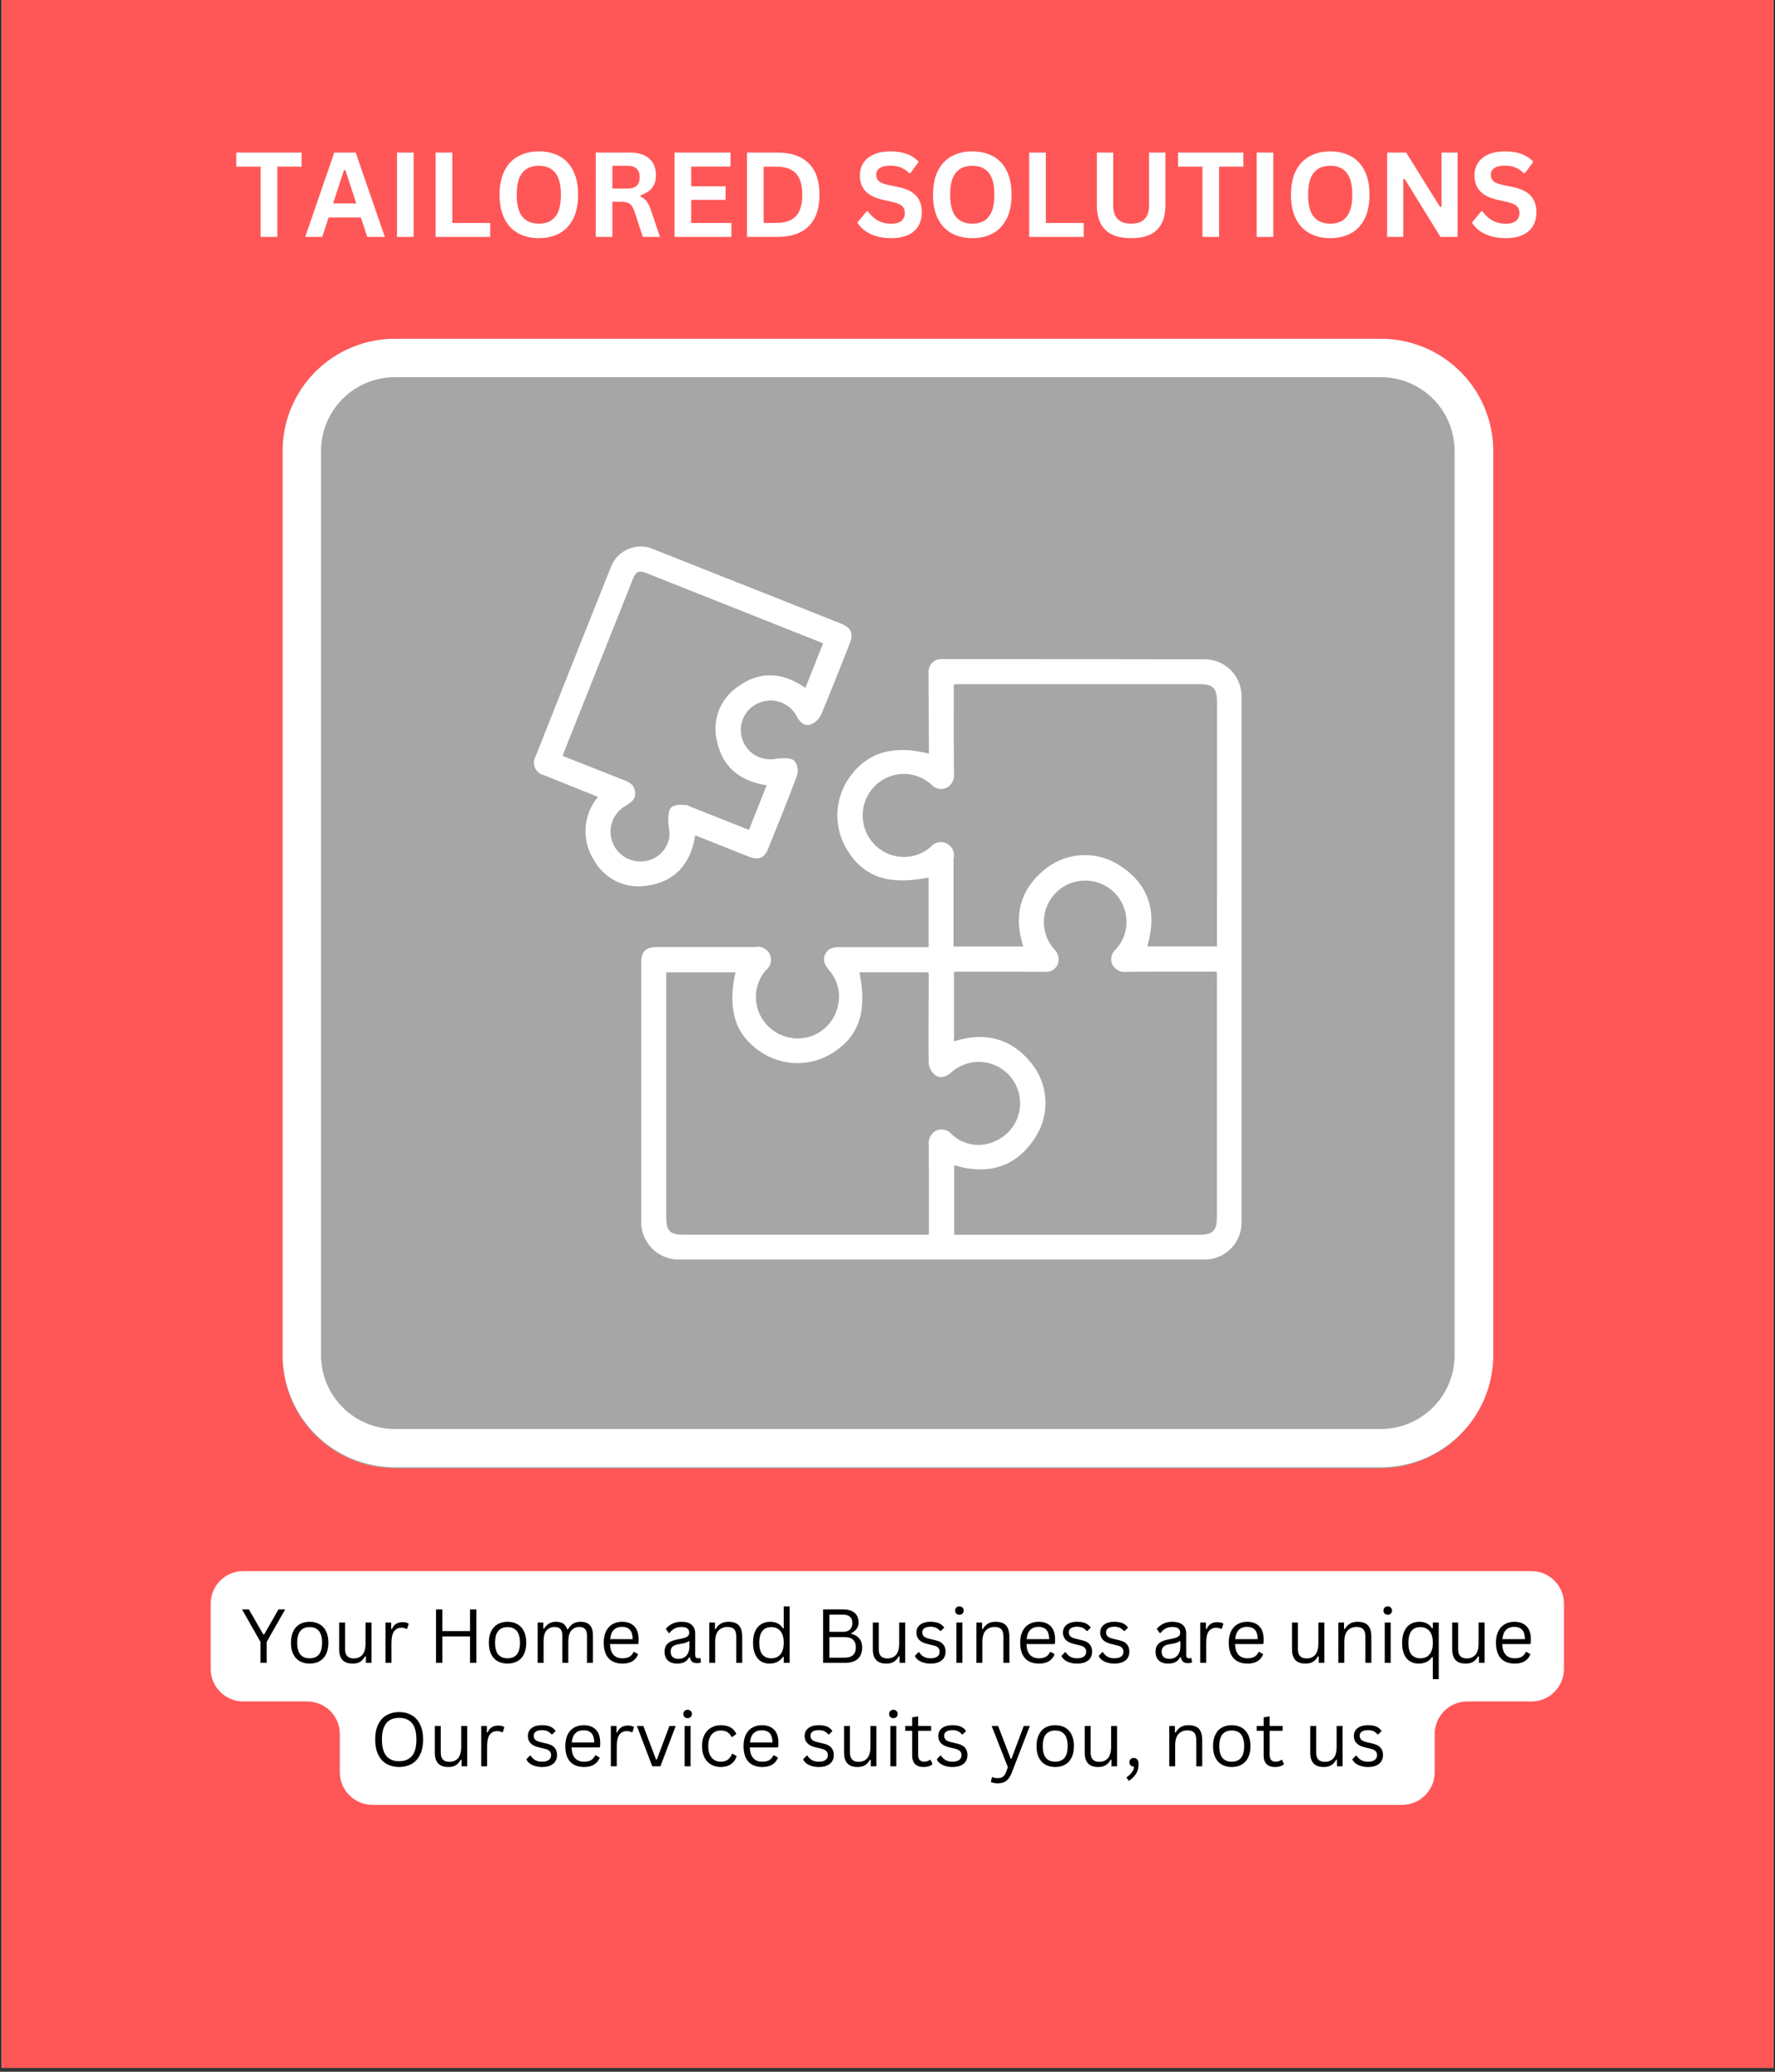 <svg xmlns="http://www.w3.org/2000/svg" xmlns:xlink="http://www.w3.org/1999/xlink" width="600" viewBox="0 0 450 525" height="700" preserveAspectRatio="xMidYMid meet"><rect x="0" y="0" width="450" height="525" fill="#333333" stroke="none"/><defs><g></g><clipPath id="2e6f886fd1"><path d="M 0.43 0 L 449.57 0 L 449.57 524 L 0.43 524 Z M 0.43 0 " clip-rule="nonzero"></path></clipPath><clipPath id="8f05f48ffd"><path d="M 71.656 85.852 L 379 85.852 L 379 372.184 L 71.656 372.184 Z M 71.656 85.852 " clip-rule="nonzero"></path></clipPath><clipPath id="00540f787b"><path d="M 100.102 85.852 L 349.898 85.852 C 357.441 85.852 364.676 88.852 370.012 94.184 C 375.348 99.52 378.344 106.754 378.344 114.301 L 378.344 343.625 C 378.344 351.168 375.348 358.406 370.012 363.738 C 364.676 369.074 357.441 372.07 349.898 372.07 L 100.102 372.07 C 92.559 372.07 85.324 369.074 79.988 363.738 C 74.652 358.406 71.656 351.168 71.656 343.625 L 71.656 114.301 C 71.656 106.754 74.652 99.52 79.988 94.184 C 85.324 88.852 92.559 85.852 100.102 85.852 " clip-rule="nonzero"></path></clipPath><clipPath id="b9ea6d436d"><path d="M 71.656 85.852 L 378.57 85.852 L 378.57 371.809 L 71.656 371.809 Z M 71.656 85.852 " clip-rule="nonzero"></path></clipPath><clipPath id="bf617d4fe2"><path d="M 100.125 85.852 L 350.105 85.852 C 357.656 85.852 364.895 88.848 370.234 94.176 C 375.574 99.508 378.57 106.734 378.57 114.273 L 378.57 343.391 C 378.57 350.926 375.574 358.156 370.234 363.484 C 364.895 368.812 357.656 371.809 350.105 371.809 L 100.125 371.809 C 92.574 371.809 85.332 368.812 79.996 363.484 C 74.656 358.156 71.656 350.926 71.656 343.391 L 71.656 114.273 C 71.656 106.734 74.656 99.508 79.996 94.176 C 85.332 88.848 92.574 85.852 100.125 85.852 " clip-rule="nonzero"></path></clipPath><clipPath id="b0e48f4963"><path d="M 135.172 138 L 314.828 138 L 314.828 319.879 L 135.172 319.879 Z M 135.172 138 " clip-rule="nonzero"></path></clipPath></defs><g clip-path="url(#2e6f886fd1)"><path fill="#ffffff" d="M 0.43 0 L 449.57 0 L 449.57 524 L 0.43 524 Z M 0.43 0 " fill-opacity="1" fill-rule="nonzero"></path><path fill="#ff5757" d="M 0.43 0 L 449.57 0 L 449.57 524 L 0.43 524 Z M 0.43 0 " fill-opacity="1" fill-rule="nonzero"></path></g><g clip-path="url(#8f05f48ffd)"><g clip-path="url(#00540f787b)"><path fill="#a6a6a6" d="M 71.656 85.852 L 379.039 85.852 L 379.039 372.184 L 71.656 372.184 Z M 71.656 85.852 " fill-opacity="1" fill-rule="nonzero"></path></g></g><g clip-path="url(#b9ea6d436d)"><g clip-path="url(#bf617d4fe2)"><path stroke-linecap="butt" transform="matrix(0.749, 0, 0, 0.748, 71.656, 85.853)" fill="none" stroke-linejoin="miter" d="M 38.001 -0.003 L 371.689 -0.003 C 381.768 -0.003 391.43 4.003 398.558 11.128 C 405.686 18.257 409.686 27.919 409.686 38 L 409.686 344.347 C 409.686 354.422 405.686 364.089 398.558 371.213 C 391.43 378.338 381.768 382.344 371.689 382.344 L 38.001 382.344 C 27.922 382.344 18.255 378.338 11.132 371.213 C 4.004 364.089 -0 354.422 -0 344.347 L -0 38 C -0 27.919 4.004 18.257 11.132 11.128 C 18.255 4.003 27.922 -0.003 38.001 -0.003 " stroke="#ffffff" stroke-width="26" stroke-opacity="1" stroke-miterlimit="4"></path></g></g><g clip-path="url(#b0e48f4963)"><path fill="#ffffff" d="M 304.867 167.082 C 286.098 167.039 267.332 167.016 248.562 167.012 L 238.859 167.012 C 238.625 166.992 238.395 167 238.168 167.035 C 237.938 167.066 237.711 167.121 237.496 167.203 C 237.277 167.285 237.07 167.387 236.875 167.512 C 236.68 167.641 236.5 167.785 236.336 167.949 C 236.172 168.113 236.027 168.293 235.898 168.488 C 235.773 168.684 235.672 168.891 235.59 169.105 C 235.508 169.324 235.453 169.547 235.418 169.777 C 235.387 170.008 235.379 170.238 235.395 170.473 L 235.512 190.977 C 226.512 188.715 219.949 190.629 215.477 196.816 C 214.98 197.496 214.539 198.211 214.152 198.957 C 213.766 199.707 213.438 200.477 213.168 201.273 C 212.898 202.074 212.688 202.887 212.543 203.715 C 212.395 204.543 212.309 205.379 212.289 206.219 C 212.27 207.059 212.312 207.898 212.418 208.734 C 212.523 209.566 212.691 210.391 212.922 211.199 C 213.152 212.008 213.441 212.797 213.793 213.562 C 214.141 214.328 214.547 215.062 215.008 215.766 C 219.258 222.352 225.383 224.352 235.41 222.375 L 235.41 240.012 L 228.363 240.012 C 223.309 240.012 218.246 240.012 213.18 240.012 C 211.801 240 210.023 240.012 209.18 241.879 C 208.391 243.637 209.398 244.871 210.289 245.965 C 210.805 246.566 211.242 247.223 211.605 247.93 C 211.969 248.637 212.242 249.379 212.426 250.148 C 212.613 250.922 212.707 251.703 212.707 252.5 C 212.707 253.293 212.617 254.078 212.43 254.848 C 212.211 255.906 211.84 256.902 211.309 257.844 C 210.781 258.781 210.121 259.617 209.332 260.355 C 208.543 261.09 207.664 261.688 206.688 262.148 C 205.715 262.609 204.691 262.91 203.625 263.055 C 202.586 263.191 201.555 263.172 200.523 263.004 C 199.492 262.836 198.508 262.52 197.566 262.062 C 196.629 261.602 195.777 261.02 195.012 260.309 C 194.242 259.602 193.594 258.797 193.066 257.895 C 192.52 256.965 192.125 255.977 191.887 254.926 C 191.648 253.875 191.578 252.812 191.668 251.742 C 191.762 250.668 192.02 249.633 192.434 248.641 C 192.852 247.645 193.41 246.738 194.109 245.918 C 194.418 245.688 194.684 245.41 194.898 245.09 C 195.113 244.766 195.27 244.418 195.363 244.039 C 195.457 243.664 195.484 243.281 195.445 242.895 C 195.406 242.508 195.301 242.141 195.137 241.793 C 194.969 241.441 194.746 241.129 194.469 240.855 C 194.195 240.586 193.879 240.367 193.527 240.203 C 193.176 240.039 192.805 239.941 192.418 239.906 C 192.031 239.871 191.652 239.902 191.277 240 C 187.168 240 183.059 240 178.945 240 C 174.832 240 170.723 240 166.613 240 C 163.668 240 162.57 241.082 162.566 243.969 L 162.566 249.188 C 162.566 269.199 162.566 289.203 162.566 309.207 C 162.535 309.867 162.57 310.52 162.676 311.172 C 162.777 311.824 162.949 312.457 163.184 313.074 C 163.422 313.691 163.719 314.277 164.074 314.828 C 164.434 315.383 164.844 315.895 165.309 316.363 C 165.773 316.832 166.281 317.25 166.832 317.609 C 167.383 317.973 167.965 318.277 168.582 318.516 C 169.195 318.758 169.828 318.934 170.477 319.043 C 171.129 319.152 171.785 319.195 172.445 319.168 C 194.508 319.176 216.57 319.176 238.637 319.168 C 260.703 319.156 282.766 319.156 304.832 319.168 C 305.492 319.207 306.148 319.176 306.805 319.078 C 307.457 318.977 308.094 318.809 308.711 318.574 C 309.328 318.34 309.918 318.047 310.473 317.688 C 311.027 317.328 311.539 316.914 312.008 316.449 C 312.477 315.984 312.891 315.473 313.254 314.918 C 313.613 314.363 313.91 313.777 314.148 313.16 C 314.383 312.543 314.551 311.906 314.656 311.254 C 314.758 310.602 314.789 309.945 314.75 309.285 C 314.77 265.172 314.77 221.059 314.75 176.945 C 314.785 176.285 314.754 175.633 314.652 174.98 C 314.547 174.332 314.379 173.699 314.141 173.086 C 313.906 172.469 313.609 171.887 313.25 171.336 C 312.891 170.781 312.477 170.273 312.012 169.809 C 311.547 169.344 311.035 168.93 310.484 168.574 C 309.93 168.215 309.344 167.918 308.73 167.684 C 308.113 167.449 307.48 167.281 306.832 167.18 C 306.18 167.078 305.523 167.047 304.867 167.082 Z M 237.211 286.539 C 236.891 286.734 236.602 286.973 236.352 287.254 C 236.102 287.531 235.898 287.844 235.742 288.188 C 235.59 288.527 235.488 288.887 235.441 289.262 C 235.395 289.633 235.402 290.004 235.469 290.375 C 235.512 296.379 235.508 302.387 235.5 308.391 L 235.5 312.426 C 235.488 312.582 235.465 312.738 235.426 312.891 L 173.594 312.891 C 169.781 312.891 168.902 312.016 168.902 308.223 L 168.902 246.402 L 186.457 246.402 C 184.387 255.695 186.336 262.051 192.562 266.375 C 193.25 266.855 193.973 267.285 194.727 267.656 C 195.477 268.031 196.254 268.344 197.055 268.602 C 197.859 268.859 198.672 269.055 199.504 269.188 C 200.332 269.32 201.168 269.391 202.012 269.398 C 202.852 269.406 203.688 269.352 204.52 269.23 C 205.352 269.113 206.172 268.934 206.977 268.691 C 207.785 268.449 208.566 268.148 209.328 267.789 C 210.086 267.43 210.816 267.016 211.512 266.547 C 217.898 262.289 219.875 256.051 217.883 246.379 L 235.379 246.379 C 235.426 246.676 235.453 246.977 235.461 247.277 L 235.43 253.215 C 235.395 258.504 235.359 263.969 235.43 269.348 C 235.477 269.977 235.656 270.57 235.961 271.121 C 236.266 271.676 236.668 272.141 237.176 272.52 C 238.902 273.688 240.633 272.203 241.199 271.715 C 241.484 271.465 241.777 271.23 242.086 271.016 C 242.395 270.797 242.715 270.594 243.043 270.41 C 243.371 270.227 243.711 270.062 244.059 269.918 C 244.406 269.77 244.762 269.641 245.125 269.531 C 245.484 269.426 245.852 269.336 246.223 269.266 C 246.594 269.199 246.969 269.148 247.344 269.121 C 247.719 269.094 248.098 269.082 248.473 269.094 C 248.852 269.109 249.227 269.141 249.602 269.191 C 249.977 269.246 250.344 269.316 250.711 269.41 C 251.078 269.504 251.438 269.617 251.789 269.746 C 252.145 269.879 252.488 270.027 252.828 270.199 C 253.164 270.367 253.492 270.555 253.809 270.758 C 254.129 270.961 254.434 271.184 254.727 271.418 C 255.02 271.656 255.301 271.91 255.566 272.176 C 255.832 272.445 256.082 272.727 256.32 273.02 C 256.555 273.316 256.773 273.621 256.977 273.941 C 257.18 274.258 257.363 274.586 257.531 274.926 C 257.699 275.262 257.848 275.609 257.977 275.965 C 258.105 276.316 258.219 276.68 258.309 277.043 C 258.398 277.41 258.469 277.781 258.52 278.156 C 258.57 278.527 258.602 278.902 258.613 279.281 C 258.621 279.66 258.613 280.035 258.582 280.41 C 258.551 280.789 258.5 281.16 258.43 281.531 C 258.359 281.902 258.27 282.27 258.156 282.629 C 258.047 282.988 257.918 283.344 257.77 283.691 C 257.621 284.035 257.453 284.375 257.27 284.703 C 257.082 285.031 256.879 285.352 256.66 285.656 C 256.441 285.965 256.207 286.258 255.953 286.539 C 255.703 286.82 255.438 287.09 255.156 287.34 C 254.875 287.594 254.582 287.832 254.277 288.051 C 253.973 288.273 253.656 288.477 253.328 288.664 C 253 288.852 252.66 289.02 252.316 289.168 C 251.422 289.598 250.484 289.883 249.504 290.027 C 248.527 290.172 247.547 290.172 246.566 290.02 C 245.59 289.871 244.652 289.582 243.762 289.148 C 242.871 288.719 242.062 288.168 241.336 287.492 C 241.094 287.195 240.812 286.941 240.488 286.738 C 240.16 286.535 239.812 286.391 239.438 286.305 C 239.062 286.219 238.688 286.195 238.305 286.234 C 237.922 286.277 237.559 286.379 237.211 286.539 Z M 303.934 312.902 L 241.906 312.902 L 241.906 295.285 C 251.082 297.992 258.102 295.441 262.789 287.703 C 263.215 286.992 263.578 286.25 263.891 285.48 C 264.199 284.715 264.449 283.926 264.633 283.117 C 264.82 282.312 264.945 281.492 265.008 280.668 C 265.066 279.84 265.062 279.016 264.996 278.188 C 264.93 277.363 264.797 276.547 264.605 275.742 C 264.41 274.938 264.156 274.148 263.84 273.383 C 263.523 272.617 263.152 271.879 262.723 271.172 C 262.293 270.465 261.809 269.793 261.273 269.156 C 256.266 263.137 249.734 261.367 241.859 263.887 L 241.859 246.297 C 242.047 246.262 242.238 246.242 242.43 246.238 L 246.109 246.238 C 252.23 246.238 258.355 246.238 264.484 246.273 L 264.574 246.273 C 264.93 246.328 265.285 246.332 265.641 246.273 C 265.996 246.219 266.332 246.109 266.652 245.945 C 266.973 245.781 267.262 245.574 267.512 245.316 C 267.766 245.062 267.973 244.773 268.133 244.453 C 268.27 244.113 268.348 243.762 268.375 243.398 C 268.402 243.035 268.371 242.676 268.289 242.32 C 268.203 241.965 268.07 241.633 267.883 241.32 C 267.699 241.004 267.469 240.727 267.199 240.48 C 266.93 240.172 266.68 239.844 266.445 239.504 C 266.215 239.164 266.004 238.809 265.816 238.441 C 265.625 238.078 265.457 237.703 265.312 237.316 C 265.168 236.93 265.043 236.535 264.945 236.137 C 264.844 235.738 264.77 235.332 264.719 234.922 C 264.668 234.516 264.641 234.102 264.637 233.691 C 264.637 233.277 264.656 232.867 264.703 232.457 C 264.746 232.047 264.816 231.641 264.91 231.242 C 265.004 230.84 265.121 230.445 265.262 230.059 C 265.402 229.668 265.566 229.293 265.75 228.922 C 265.934 228.555 266.141 228.199 266.367 227.855 C 266.594 227.508 266.84 227.18 267.105 226.863 C 267.371 226.551 267.656 226.25 267.957 225.969 C 268.258 225.688 268.574 225.426 268.906 225.18 C 269.238 224.938 269.586 224.711 269.941 224.508 C 270.301 224.305 270.672 224.125 271.051 223.965 C 271.43 223.805 271.82 223.668 272.215 223.551 C 272.613 223.438 273.016 223.348 273.422 223.281 C 273.828 223.215 274.238 223.172 274.648 223.152 C 275.062 223.137 275.473 223.141 275.883 223.172 C 276.297 223.199 276.703 223.254 277.109 223.332 C 277.512 223.41 277.914 223.512 278.305 223.641 C 278.699 223.766 279.082 223.914 279.457 224.082 C 279.832 224.254 280.195 224.445 280.551 224.66 C 280.902 224.875 281.242 225.105 281.566 225.359 C 281.891 225.613 282.199 225.887 282.492 226.176 C 282.785 226.465 283.062 226.773 283.32 227.094 C 283.574 227.418 283.812 227.754 284.031 228.105 C 284.246 228.457 284.441 228.816 284.617 229.191 C 284.789 229.566 284.941 229.949 285.07 230.34 C 285.199 230.73 285.305 231.129 285.387 231.531 C 285.469 231.938 285.527 232.344 285.562 232.754 C 285.684 234.168 285.516 235.547 285.062 236.895 C 284.613 238.238 283.91 239.438 282.961 240.492 C 282.672 240.723 282.426 240.992 282.23 241.301 C 282.031 241.613 281.887 241.949 281.801 242.305 C 281.715 242.664 281.688 243.027 281.727 243.395 C 281.762 243.762 281.855 244.113 282.012 244.449 C 282.191 244.777 282.422 245.074 282.695 245.332 C 282.969 245.59 283.273 245.801 283.613 245.965 C 283.953 246.129 284.312 246.234 284.684 246.285 C 285.059 246.336 285.43 246.328 285.801 246.266 C 291.5 246.215 297.191 246.223 302.98 246.23 L 308.445 246.23 L 308.445 246.367 C 308.477 246.816 308.508 247.242 308.508 247.664 C 308.508 267.863 308.508 288.059 308.508 308.254 C 308.52 311.902 307.539 312.898 303.934 312.902 Z M 308.52 239.832 L 290.855 239.832 C 293.547 230.738 291.055 223.746 283.434 219.047 C 282.719 218.613 281.973 218.234 281.199 217.914 C 280.426 217.594 279.633 217.336 278.82 217.137 C 278.008 216.941 277.184 216.809 276.348 216.742 C 275.512 216.676 274.68 216.672 273.844 216.734 C 273.008 216.797 272.184 216.922 271.367 217.113 C 270.555 217.305 269.758 217.559 268.984 217.875 C 268.207 218.191 267.461 218.562 266.746 218.996 C 266.027 219.426 265.348 219.91 264.707 220.449 C 258.656 225.473 256.879 231.996 259.426 239.859 L 241.742 239.859 L 241.742 233.719 C 241.742 228.34 241.742 222.957 241.742 217.578 C 241.844 217.203 241.875 216.824 241.84 216.441 C 241.809 216.059 241.711 215.691 241.551 215.34 C 241.391 214.988 241.176 214.676 240.906 214.398 C 240.637 214.121 240.328 213.898 239.984 213.73 C 239.637 213.559 239.273 213.453 238.887 213.41 C 238.504 213.367 238.125 213.391 237.75 213.48 C 237.375 213.566 237.023 213.715 236.699 213.926 C 236.379 214.137 236.098 214.395 235.863 214.699 C 235.355 215.133 234.809 215.512 234.227 215.836 C 233.645 216.164 233.035 216.43 232.402 216.641 C 231.77 216.848 231.121 216.996 230.457 217.078 C 229.797 217.164 229.133 217.184 228.465 217.137 C 227.801 217.094 227.145 216.988 226.5 216.816 C 225.852 216.645 225.23 216.414 224.629 216.121 C 224.027 215.832 223.461 215.484 222.926 215.086 C 222.395 214.684 221.902 214.234 221.457 213.742 C 221.008 213.246 220.605 212.715 220.258 212.148 C 219.91 211.578 219.617 210.98 219.383 210.359 C 219.148 209.734 218.973 209.094 218.859 208.438 C 218.746 207.777 218.695 207.117 218.707 206.449 C 218.719 205.781 218.793 205.121 218.93 204.469 C 219.066 203.816 219.262 203.184 219.52 202.566 C 219.777 201.953 220.09 201.367 220.461 200.809 C 220.828 200.254 221.246 199.738 221.711 199.262 C 222.176 198.781 222.684 198.352 223.23 197.973 C 223.777 197.59 224.355 197.266 224.969 196.996 C 225.578 196.727 226.207 196.52 226.859 196.371 C 227.512 196.223 228.168 196.141 228.836 196.121 C 229.504 196.102 230.164 196.145 230.824 196.254 C 231.48 196.363 232.125 196.531 232.75 196.766 C 233.375 196.996 233.973 197.289 234.539 197.637 C 235.109 197.984 235.641 198.383 236.133 198.832 C 236.379 199.109 236.664 199.34 236.992 199.52 C 237.316 199.699 237.66 199.82 238.027 199.887 C 238.391 199.949 238.758 199.949 239.125 199.891 C 239.492 199.832 239.84 199.711 240.164 199.535 C 240.785 199.145 241.246 198.613 241.551 197.949 C 241.855 197.281 241.957 196.586 241.848 195.859 C 241.785 190.223 241.789 184.699 241.801 178.852 L 241.801 173.441 L 241.934 173.441 C 242.383 173.406 242.809 173.375 243.234 173.375 C 263.504 173.375 283.773 173.375 304.039 173.375 C 307.562 173.375 308.527 174.355 308.531 177.934 C 308.531 193.082 308.531 208.23 308.531 223.379 Z M 176.258 211.684 L 179.93 213.148 C 183.297 214.492 186.586 215.805 189.879 217.102 C 192.262 218.035 193.789 217.445 194.68 215.234 C 197.148 209.137 199.695 202.836 202.086 196.465 C 202.27 195.852 202.309 195.23 202.199 194.598 C 202.09 193.969 201.844 193.395 201.465 192.879 C 200.785 192.109 199.363 192.125 198.176 192.137 C 197.559 192.16 196.941 192.23 196.336 192.348 C 195.871 192.414 195.406 192.438 194.941 192.418 C 194.477 192.402 194.016 192.34 193.559 192.23 C 193.105 192.125 192.664 191.98 192.238 191.789 C 191.809 191.602 191.406 191.375 191.02 191.109 C 190.637 190.844 190.281 190.547 189.953 190.215 C 189.625 189.883 189.328 189.523 189.07 189.133 C 188.809 188.746 188.586 188.34 188.402 187.91 C 188.223 187.48 188.078 187.039 187.98 186.582 C 187.879 186.125 187.824 185.664 187.809 185.199 C 187.797 184.73 187.828 184.27 187.898 183.809 C 187.973 183.348 188.09 182.898 188.25 182.457 C 188.41 182.02 188.605 181.598 188.844 181.199 C 189.082 180.797 189.355 180.422 189.664 180.07 C 189.973 179.719 190.312 179.402 190.68 179.113 C 191.051 178.828 191.441 178.578 191.855 178.367 C 192.273 178.152 192.703 177.98 193.152 177.852 C 193.562 177.723 193.984 177.629 194.41 177.574 C 194.84 177.52 195.27 177.5 195.699 177.52 C 196.133 177.535 196.559 177.594 196.98 177.688 C 197.398 177.777 197.809 177.906 198.211 178.07 C 198.609 178.238 198.988 178.434 199.355 178.664 C 199.719 178.895 200.062 179.156 200.379 179.445 C 200.699 179.738 200.992 180.051 201.254 180.395 C 201.52 180.734 201.75 181.098 201.953 181.477 C 202.422 182.293 203.543 184.207 205.457 183.613 C 206.066 183.383 206.605 183.047 207.078 182.605 C 207.551 182.16 207.922 181.645 208.188 181.051 C 210.246 176.168 212.227 171.164 214.141 166.32 L 215.375 163.195 C 216.445 160.488 215.844 159.078 213.105 157.98 C 210.367 156.887 207.695 155.832 204.988 154.758 L 190.242 148.914 C 182.152 145.699 174.062 142.492 165.969 139.293 C 165.461 139.047 164.93 138.852 164.379 138.715 C 163.828 138.578 163.27 138.5 162.703 138.48 C 162.137 138.461 161.574 138.504 161.016 138.602 C 160.457 138.699 159.914 138.855 159.387 139.07 C 158.863 139.285 158.363 139.551 157.895 139.867 C 157.426 140.188 156.996 140.551 156.602 140.957 C 156.207 141.367 155.863 141.812 155.562 142.293 C 155.266 142.777 155.02 143.285 154.824 143.816 C 148.453 159.73 142.117 175.66 135.816 191.602 C 135.684 191.824 135.582 192.059 135.504 192.305 C 135.426 192.551 135.379 192.801 135.363 193.059 C 135.344 193.316 135.359 193.574 135.402 193.828 C 135.449 194.082 135.52 194.328 135.625 194.562 C 135.727 194.801 135.855 195.02 136.012 195.227 C 136.168 195.434 136.344 195.617 136.543 195.781 C 136.746 195.941 136.961 196.082 137.195 196.191 C 137.426 196.305 137.668 196.387 137.922 196.441 C 140.613 197.535 143.312 198.609 146.012 199.688 L 150.633 201.535 C 150.949 201.66 151.258 201.805 151.582 201.953 C 151.117 202.508 150.703 203.094 150.332 203.715 C 149.965 204.336 149.645 204.98 149.379 205.652 C 149.113 206.324 148.902 207.012 148.746 207.719 C 148.59 208.422 148.492 209.137 148.449 209.855 C 148.41 210.578 148.426 211.297 148.496 212.016 C 148.57 212.734 148.699 213.441 148.887 214.141 C 149.074 214.836 149.316 215.516 149.609 216.172 C 149.906 216.832 150.25 217.465 150.645 218.066 C 151.207 219.062 151.887 219.965 152.688 220.777 C 153.488 221.59 154.379 222.285 155.367 222.859 C 156.352 223.434 157.395 223.871 158.496 224.164 C 159.598 224.461 160.719 224.609 161.859 224.605 C 162.578 224.605 163.289 224.555 164 224.453 C 170.949 223.449 175.066 219.16 176.258 211.684 Z M 155.184 213.164 C 154.918 212.383 154.785 211.582 154.785 210.758 C 154.781 209.938 154.914 209.133 155.176 208.352 C 155.438 207.574 155.816 206.855 156.316 206.199 C 156.812 205.543 157.402 204.984 158.086 204.523 C 158.293 204.383 158.512 204.25 158.73 204.117 C 159.859 203.438 161.266 202.598 161 200.598 C 160.734 198.598 159.145 198.027 157.863 197.562 C 157.668 197.488 157.469 197.418 157.277 197.34 L 142.648 191.547 L 142.734 191.312 C 142.918 190.809 143.09 190.328 143.281 189.855 L 144.266 187.359 C 149.633 173.859 155.008 160.367 160.387 146.875 C 161.215 144.797 161.938 144.465 163.926 145.25 C 176.562 150.254 189.195 155.27 201.824 160.289 L 208.133 162.793 C 208.297 162.859 208.453 162.938 208.664 163.043 L 204.191 174.32 C 198.141 170.098 192.289 170.055 186.797 174.195 C 185.742 174.941 184.824 175.828 184.039 176.852 C 183.254 177.875 182.637 178.988 182.188 180.199 C 181.738 181.406 181.477 182.656 181.402 183.945 C 181.328 185.23 181.445 186.504 181.75 187.754 C 183.098 194.16 187.344 197.934 194.367 198.984 L 189.875 210.301 L 175.215 204.496 C 175.102 204.445 174.988 204.391 174.879 204.328 C 174.543 204.133 174.18 204.016 173.793 203.984 C 173.559 203.984 173.301 203.984 173.047 203.984 C 172.047 203.832 171.113 204.012 170.242 204.527 C 169.461 205.176 169.445 206.602 169.43 207.746 L 169.43 207.957 C 169.434 208.598 169.484 209.234 169.582 209.867 C 169.723 210.652 169.75 211.441 169.672 212.23 C 169.531 213.043 169.262 213.805 168.863 214.523 C 168.469 215.242 167.961 215.879 167.352 216.426 C 166.738 216.977 166.055 217.406 165.297 217.727 C 164.539 218.043 163.75 218.227 162.93 218.277 C 162.09 218.344 161.262 218.273 160.449 218.062 C 159.633 217.855 158.875 217.52 158.176 217.055 C 157.473 216.59 156.863 216.027 156.352 215.359 C 155.84 214.691 155.449 213.961 155.184 213.164 Z M 155.184 213.164 " fill-opacity="1" fill-rule="nonzero"></path></g><g fill="#ffffff" fill-opacity="1"><g transform="translate(59.331, 60.038)"><g><path d="M 17.125 -21.375 L 17.125 -17.812 L 10.969 -17.812 L 10.969 0 L 6.75 0 L 6.75 -17.812 L 0.578 -17.812 L 0.578 -21.375 Z M 17.125 -21.375 "></path></g></g></g><g fill="#ffffff" fill-opacity="1"><g transform="translate(77.044, 60.038)"><g><path d="M 20.516 0 L 16.062 0 L 14.453 -4.922 L 6.266 -4.922 L 4.656 0 L 0.328 0 L 7.703 -21.375 L 13.125 -21.375 Z M 10.156 -16.906 L 7.406 -8.484 L 13.281 -8.484 L 10.531 -16.906 Z M 10.156 -16.906 "></path></g></g></g><g fill="#ffffff" fill-opacity="1"><g transform="translate(97.87, 60.038)"><g><path d="M 7 0 L 2.781 0 L 2.781 -21.375 L 7 -21.375 Z M 7 0 "></path></g></g></g><g fill="#ffffff" fill-opacity="1"><g transform="translate(107.662, 60.038)"><g><path d="M 7 -21.375 L 7 -3.531 L 16.609 -3.531 L 16.609 0 L 2.781 0 L 2.781 -21.375 Z M 7 -21.375 "></path></g></g></g><g fill="#ffffff" fill-opacity="1"><g transform="translate(124.966, 60.038)"><g><path d="M 11.656 0.312 C 9.695 0.312 7.969 -0.086 6.469 -0.891 C 4.969 -1.691 3.797 -2.91 2.953 -4.547 C 2.109 -6.191 1.688 -8.238 1.688 -10.688 C 1.688 -13.133 2.109 -15.176 2.953 -16.812 C 3.797 -18.457 4.969 -19.676 6.469 -20.469 C 7.969 -21.27 9.695 -21.672 11.656 -21.672 C 13.613 -21.672 15.336 -21.273 16.828 -20.484 C 18.316 -19.691 19.484 -18.473 20.328 -16.828 C 21.172 -15.18 21.594 -13.133 21.594 -10.688 C 21.594 -8.238 21.172 -6.191 20.328 -4.547 C 19.484 -2.898 18.316 -1.676 16.828 -0.875 C 15.336 -0.082 13.613 0.312 11.656 0.312 Z M 11.656 -3.359 C 13.469 -3.359 14.848 -3.941 15.797 -5.109 C 16.754 -6.273 17.234 -8.133 17.234 -10.688 C 17.234 -13.238 16.754 -15.098 15.797 -16.266 C 14.848 -17.441 13.469 -18.031 11.656 -18.031 C 9.832 -18.031 8.438 -17.441 7.469 -16.266 C 6.508 -15.098 6.031 -13.238 6.031 -10.688 C 6.031 -8.133 6.508 -6.273 7.469 -5.109 C 8.438 -3.941 9.832 -3.359 11.656 -3.359 Z M 11.656 -3.359 "></path></g></g></g><g fill="#ffffff" fill-opacity="1"><g transform="translate(148.248, 60.038)"><g><path d="M 2.781 0 L 2.781 -21.375 L 11.359 -21.375 C 13.566 -21.375 15.234 -20.863 16.359 -19.844 C 17.484 -18.82 18.047 -17.414 18.047 -15.625 C 18.047 -14.332 17.719 -13.27 17.062 -12.438 C 16.406 -11.613 15.426 -10.984 14.125 -10.547 L 14.125 -10.234 C 14.789 -9.941 15.332 -9.504 15.75 -8.922 C 16.164 -8.348 16.555 -7.5 16.922 -6.375 L 19.062 0 L 14.719 0 L 12.625 -6.391 C 12.414 -7.035 12.176 -7.535 11.906 -7.891 C 11.633 -8.242 11.289 -8.5 10.875 -8.656 C 10.469 -8.82 9.93 -8.906 9.266 -8.906 L 7 -8.906 L 7 0 Z M 10.844 -12.25 C 12.895 -12.25 13.922 -13.203 13.922 -15.109 C 13.922 -17.055 12.895 -18.031 10.844 -18.031 L 7 -18.031 L 7 -12.25 Z M 10.844 -12.25 "></path></g></g></g><g fill="#ffffff" fill-opacity="1"><g transform="translate(168.226, 60.038)"><g><path d="M 7 -9.391 L 7 -3.531 L 17.203 -3.531 L 17.203 0 L 2.781 0 L 2.781 -21.375 L 16.969 -21.375 L 16.969 -17.828 L 7 -17.828 L 7 -12.828 L 15.719 -12.828 L 15.719 -9.391 Z M 7 -9.391 "></path></g></g></g><g fill="#ffffff" fill-opacity="1"><g transform="translate(186.597, 60.038)"><g><path d="M 10.469 -21.375 C 13.938 -21.375 16.582 -20.473 18.406 -18.672 C 20.238 -16.879 21.156 -14.219 21.156 -10.688 C 21.156 -7.156 20.238 -4.488 18.406 -2.688 C 16.582 -0.895 13.938 0 10.469 0 L 2.781 0 L 2.781 -21.375 Z M 10.219 -3.547 C 12.414 -3.547 14.062 -4.109 15.156 -5.234 C 16.25 -6.359 16.797 -8.176 16.797 -10.688 C 16.797 -13.188 16.25 -15 15.156 -16.125 C 14.062 -17.25 12.414 -17.812 10.219 -17.812 L 7 -17.812 L 7 -3.547 Z M 10.219 -3.547 "></path></g></g></g><g fill="#ffffff" fill-opacity="1"><g transform="translate(209.44, 60.038)"><g></g></g></g><g fill="#ffffff" fill-opacity="1"><g transform="translate(216.499, 60.038)"><g><path d="M 9.469 0.312 C 7.988 0.312 6.672 0.129 5.516 -0.234 C 4.359 -0.609 3.395 -1.094 2.625 -1.688 C 1.852 -2.281 1.266 -2.93 0.859 -3.641 L 3.188 -6.469 L 3.547 -6.469 C 4.191 -5.52 5.008 -4.758 6 -4.188 C 6.988 -3.625 8.145 -3.344 9.469 -3.344 C 10.602 -3.344 11.457 -3.582 12.031 -4.062 C 12.602 -4.539 12.891 -5.195 12.891 -6.031 C 12.891 -6.539 12.797 -6.969 12.609 -7.312 C 12.43 -7.656 12.125 -7.945 11.688 -8.188 C 11.258 -8.426 10.68 -8.633 9.953 -8.812 L 7.203 -9.438 C 5.285 -9.875 3.852 -10.602 2.906 -11.625 C 1.969 -12.645 1.5 -13.969 1.5 -15.594 C 1.5 -16.801 1.801 -17.863 2.406 -18.781 C 3.008 -19.695 3.891 -20.406 5.047 -20.906 C 6.203 -21.414 7.582 -21.672 9.188 -21.672 C 10.844 -21.672 12.254 -21.453 13.422 -21.016 C 14.598 -20.586 15.594 -19.926 16.406 -19.031 L 14.312 -16.172 L 13.953 -16.172 C 13.348 -16.805 12.656 -17.281 11.875 -17.594 C 11.094 -17.906 10.195 -18.062 9.188 -18.062 C 8.031 -18.062 7.148 -17.859 6.547 -17.453 C 5.941 -17.047 5.641 -16.484 5.641 -15.766 C 5.641 -15.086 5.852 -14.547 6.281 -14.141 C 6.707 -13.742 7.441 -13.438 8.484 -13.219 L 11.281 -12.625 C 13.363 -12.188 14.867 -11.441 15.797 -10.391 C 16.734 -9.348 17.203 -7.984 17.203 -6.297 C 17.203 -4.961 16.914 -3.801 16.344 -2.812 C 15.77 -1.82 14.898 -1.051 13.734 -0.5 C 12.578 0.039 11.156 0.312 9.469 0.312 Z M 9.469 0.312 "></path></g></g></g><g fill="#ffffff" fill-opacity="1"><g transform="translate(234.855, 60.038)"><g><path d="M 11.656 0.312 C 9.695 0.312 7.969 -0.086 6.469 -0.891 C 4.969 -1.691 3.797 -2.91 2.953 -4.547 C 2.109 -6.191 1.688 -8.238 1.688 -10.688 C 1.688 -13.133 2.109 -15.176 2.953 -16.812 C 3.797 -18.457 4.969 -19.676 6.469 -20.469 C 7.969 -21.27 9.695 -21.672 11.656 -21.672 C 13.613 -21.672 15.336 -21.273 16.828 -20.484 C 18.316 -19.691 19.484 -18.473 20.328 -16.828 C 21.172 -15.18 21.594 -13.133 21.594 -10.688 C 21.594 -8.238 21.172 -6.191 20.328 -4.547 C 19.484 -2.898 18.316 -1.676 16.828 -0.875 C 15.336 -0.082 13.613 0.312 11.656 0.312 Z M 11.656 -3.359 C 13.469 -3.359 14.848 -3.941 15.797 -5.109 C 16.754 -6.273 17.234 -8.133 17.234 -10.688 C 17.234 -13.238 16.754 -15.098 15.797 -16.266 C 14.848 -17.441 13.469 -18.031 11.656 -18.031 C 9.832 -18.031 8.438 -17.441 7.469 -16.266 C 6.508 -15.098 6.031 -13.238 6.031 -10.688 C 6.031 -8.133 6.508 -6.273 7.469 -5.109 C 8.438 -3.941 9.832 -3.359 11.656 -3.359 Z M 11.656 -3.359 "></path></g></g></g><g fill="#ffffff" fill-opacity="1"><g transform="translate(258.137, 60.038)"><g><path d="M 7 -21.375 L 7 -3.531 L 16.609 -3.531 L 16.609 0 L 2.781 0 L 2.781 -21.375 Z M 7 -21.375 "></path></g></g></g><g fill="#ffffff" fill-opacity="1"><g transform="translate(275.441, 60.038)"><g><path d="M 11.328 0.312 C 8.391 0.312 6.207 -0.383 4.781 -1.781 C 3.352 -3.188 2.641 -5.266 2.641 -8.016 L 2.641 -21.375 L 6.781 -21.375 L 6.781 -8.047 C 6.781 -6.484 7.156 -5.312 7.906 -4.531 C 8.656 -3.75 9.797 -3.359 11.328 -3.359 C 14.359 -3.359 15.875 -4.922 15.875 -8.047 L 15.875 -21.375 L 20.016 -21.375 L 20.016 -8.016 C 20.016 -5.266 19.301 -3.188 17.875 -1.781 C 16.457 -0.383 14.273 0.312 11.328 0.312 Z M 11.328 0.312 "></path></g></g></g><g fill="#ffffff" fill-opacity="1"><g transform="translate(298.094, 60.038)"><g><path d="M 17.125 -21.375 L 17.125 -17.812 L 10.969 -17.812 L 10.969 0 L 6.75 0 L 6.75 -17.812 L 0.578 -17.812 L 0.578 -21.375 Z M 17.125 -21.375 "></path></g></g></g><g fill="#ffffff" fill-opacity="1"><g transform="translate(315.807, 60.038)"><g><path d="M 7 0 L 2.781 0 L 2.781 -21.375 L 7 -21.375 Z M 7 0 "></path></g></g></g><g fill="#ffffff" fill-opacity="1"><g transform="translate(325.599, 60.038)"><g><path d="M 11.656 0.312 C 9.695 0.312 7.969 -0.086 6.469 -0.891 C 4.969 -1.691 3.797 -2.91 2.953 -4.547 C 2.109 -6.191 1.688 -8.238 1.688 -10.688 C 1.688 -13.133 2.109 -15.176 2.953 -16.812 C 3.797 -18.457 4.969 -19.676 6.469 -20.469 C 7.969 -21.27 9.695 -21.672 11.656 -21.672 C 13.613 -21.672 15.336 -21.273 16.828 -20.484 C 18.316 -19.691 19.484 -18.473 20.328 -16.828 C 21.172 -15.18 21.594 -13.133 21.594 -10.688 C 21.594 -8.238 21.172 -6.191 20.328 -4.547 C 19.484 -2.898 18.316 -1.676 16.828 -0.875 C 15.336 -0.082 13.613 0.312 11.656 0.312 Z M 11.656 -3.359 C 13.469 -3.359 14.848 -3.941 15.797 -5.109 C 16.754 -6.273 17.234 -8.133 17.234 -10.688 C 17.234 -13.238 16.754 -15.098 15.797 -16.266 C 14.848 -17.441 13.469 -18.031 11.656 -18.031 C 9.832 -18.031 8.438 -17.441 7.469 -16.266 C 6.508 -15.098 6.031 -13.238 6.031 -10.688 C 6.031 -8.133 6.508 -6.273 7.469 -5.109 C 8.438 -3.941 9.832 -3.359 11.656 -3.359 Z M 11.656 -3.359 "></path></g></g></g><g fill="#ffffff" fill-opacity="1"><g transform="translate(348.881, 60.038)"><g><path d="M 6.875 0 L 2.781 0 L 2.781 -21.375 L 7.609 -21.375 L 16.203 -7.594 L 16.578 -7.656 L 16.578 -21.375 L 20.641 -21.375 L 20.641 0 L 16.312 0 L 7.234 -14.703 L 6.875 -14.641 Z M 6.875 0 "></path></g></g></g><g fill="#ffffff" fill-opacity="1"><g transform="translate(372.308, 60.038)"><g><path d="M 9.469 0.312 C 7.988 0.312 6.672 0.129 5.516 -0.234 C 4.359 -0.609 3.395 -1.094 2.625 -1.688 C 1.852 -2.281 1.266 -2.93 0.859 -3.641 L 3.188 -6.469 L 3.547 -6.469 C 4.191 -5.52 5.008 -4.758 6 -4.188 C 6.988 -3.625 8.145 -3.344 9.469 -3.344 C 10.602 -3.344 11.457 -3.582 12.031 -4.062 C 12.602 -4.539 12.891 -5.195 12.891 -6.031 C 12.891 -6.539 12.797 -6.969 12.609 -7.312 C 12.43 -7.656 12.125 -7.945 11.688 -8.188 C 11.258 -8.426 10.68 -8.633 9.953 -8.812 L 7.203 -9.438 C 5.285 -9.875 3.852 -10.602 2.906 -11.625 C 1.969 -12.645 1.5 -13.969 1.5 -15.594 C 1.5 -16.801 1.801 -17.863 2.406 -18.781 C 3.008 -19.695 3.891 -20.406 5.047 -20.906 C 6.203 -21.414 7.582 -21.672 9.188 -21.672 C 10.844 -21.672 12.254 -21.453 13.422 -21.016 C 14.598 -20.586 15.594 -19.926 16.406 -19.031 L 14.312 -16.172 L 13.953 -16.172 C 13.348 -16.805 12.656 -17.281 11.875 -17.594 C 11.094 -17.906 10.195 -18.062 9.188 -18.062 C 8.031 -18.062 7.148 -17.859 6.547 -17.453 C 5.941 -17.047 5.641 -16.484 5.641 -15.766 C 5.641 -15.086 5.852 -14.547 6.281 -14.141 C 6.707 -13.742 7.441 -13.438 8.484 -13.219 L 11.281 -12.625 C 13.363 -12.188 14.867 -11.441 15.797 -10.391 C 16.734 -9.348 17.203 -7.984 17.203 -6.297 C 17.203 -4.961 16.914 -3.801 16.344 -2.812 C 15.77 -1.82 14.898 -1.051 13.734 -0.5 C 12.578 0.039 11.156 0.312 9.469 0.312 Z M 9.469 0.312 "></path></g></g></g><path fill="#ffffff" d="M 86.156 449.105 L 86.156 439.422 C 86.156 437.23 85.289 435.133 83.738 433.582 C 82.191 432.035 80.09 431.164 77.902 431.164 L 61.676 431.164 C 57.117 431.164 53.418 427.465 53.418 422.906 L 53.418 406.387 C 53.418 401.824 57.117 398.125 61.676 398.125 L 388.238 398.125 C 390.43 398.125 392.527 398.996 394.078 400.547 C 395.625 402.094 396.496 404.195 396.496 406.387 L 396.496 422.906 C 396.496 425.094 395.625 427.195 394.078 428.746 C 392.527 430.293 390.43 431.164 388.238 431.164 L 371.98 431.164 C 369.789 431.164 367.688 432.035 366.141 433.582 C 364.594 435.133 363.723 437.23 363.723 439.422 L 363.723 449.105 C 363.723 451.297 362.852 453.395 361.305 454.945 C 359.754 456.492 357.656 457.363 355.465 457.363 L 94.414 457.363 C 89.855 457.363 86.156 453.664 86.156 449.105 " fill-opacity="1" fill-rule="nonzero"></path><g fill="#000000" fill-opacity="1"><g transform="translate(61.002, 421.382)"><g><path d="M 6.609 0 L 5.031 0 L 5.031 -5.312 L 0.359 -13.547 L 2.094 -13.547 L 5.75 -7.203 L 5.969 -7.203 L 9.594 -13.547 L 11.297 -13.547 L 6.609 -5.312 Z M 6.609 0 "></path></g></g></g><g fill="#000000" fill-opacity="1"><g transform="translate(72.64, 421.382)"><g><path d="M 5.859 0.188 C 4.898 0.188 4.062 -0.016 3.344 -0.422 C 2.633 -0.828 2.086 -1.426 1.703 -2.219 C 1.316 -3.008 1.125 -3.973 1.125 -5.109 C 1.125 -6.234 1.316 -7.191 1.703 -7.984 C 2.086 -8.785 2.633 -9.391 3.344 -9.797 C 4.062 -10.203 4.898 -10.406 5.859 -10.406 C 6.828 -10.406 7.664 -10.203 8.375 -9.797 C 9.094 -9.391 9.645 -8.785 10.031 -7.984 C 10.414 -7.191 10.609 -6.234 10.609 -5.109 C 10.609 -3.973 10.414 -3.008 10.031 -2.219 C 9.645 -1.426 9.094 -0.828 8.375 -0.422 C 7.664 -0.016 6.828 0.188 5.859 0.188 Z M 5.859 -1.156 C 6.879 -1.156 7.66 -1.473 8.203 -2.109 C 8.742 -2.754 9.016 -3.754 9.016 -5.109 C 9.016 -6.453 8.742 -7.445 8.203 -8.094 C 7.66 -8.738 6.879 -9.062 5.859 -9.062 C 4.836 -9.062 4.055 -8.738 3.516 -8.094 C 2.973 -7.445 2.703 -6.453 2.703 -5.109 C 2.703 -3.754 2.973 -2.754 3.516 -2.109 C 4.055 -1.473 4.836 -1.156 5.859 -1.156 Z M 5.859 -1.156 "></path></g></g></g><g fill="#000000" fill-opacity="1"><g transform="translate(84.36, 421.382)"><g><path d="M 5.047 0.188 C 3.891 0.188 3.031 -0.113 2.469 -0.719 C 1.906 -1.332 1.625 -2.227 1.625 -3.406 L 1.625 -10.219 L 3.125 -10.219 L 3.125 -3.453 C 3.125 -1.898 3.852 -1.125 5.312 -1.125 C 6.238 -1.125 6.969 -1.426 7.5 -2.031 C 8.039 -2.633 8.312 -3.613 8.312 -4.969 L 8.312 -10.219 L 9.828 -10.219 L 9.828 0 L 8.406 0 L 8.406 -1.609 L 8.203 -1.656 C 7.848 -1.031 7.426 -0.566 6.938 -0.266 C 6.445 0.035 5.816 0.188 5.047 0.188 Z M 5.047 0.188 "></path></g></g></g><g fill="#000000" fill-opacity="1"><g transform="translate(95.96, 421.382)"><g><path d="M 1.781 0 L 1.781 -10.219 L 3.219 -10.219 L 3.219 -8.609 L 3.406 -8.562 C 3.883 -9.727 4.781 -10.312 6.094 -10.312 C 6.789 -10.312 7.312 -10.18 7.656 -9.922 L 7.266 -8.656 L 7.078 -8.609 C 6.703 -8.805 6.285 -8.906 5.828 -8.906 C 5.016 -8.906 4.383 -8.598 3.938 -7.984 C 3.5 -7.367 3.281 -6.379 3.281 -5.016 L 3.281 0 Z M 1.781 0 "></path></g></g></g><g fill="#000000" fill-opacity="1"><g transform="translate(103.848, 421.382)"><g></g></g></g><g fill="#000000" fill-opacity="1"><g transform="translate(108.495, 421.382)"><g><path d="M 10.672 -8.047 L 10.672 -13.547 L 12.266 -13.547 L 12.266 0 L 10.672 0 L 10.672 -6.703 L 3.641 -6.703 L 3.641 0 L 2.047 0 L 2.047 -13.547 L 3.641 -13.547 L 3.641 -8.047 Z M 10.672 -8.047 "></path></g></g></g><g fill="#000000" fill-opacity="1"><g transform="translate(122.808, 421.382)"><g><path d="M 5.859 0.188 C 4.898 0.188 4.062 -0.016 3.344 -0.422 C 2.633 -0.828 2.086 -1.426 1.703 -2.219 C 1.316 -3.008 1.125 -3.973 1.125 -5.109 C 1.125 -6.234 1.316 -7.191 1.703 -7.984 C 2.086 -8.785 2.633 -9.391 3.344 -9.797 C 4.062 -10.203 4.898 -10.406 5.859 -10.406 C 6.828 -10.406 7.664 -10.203 8.375 -9.797 C 9.094 -9.391 9.645 -8.785 10.031 -7.984 C 10.414 -7.191 10.609 -6.234 10.609 -5.109 C 10.609 -3.973 10.414 -3.008 10.031 -2.219 C 9.645 -1.426 9.094 -0.828 8.375 -0.422 C 7.664 -0.016 6.828 0.188 5.859 0.188 Z M 5.859 -1.156 C 6.879 -1.156 7.66 -1.473 8.203 -2.109 C 8.742 -2.754 9.016 -3.754 9.016 -5.109 C 9.016 -6.453 8.742 -7.445 8.203 -8.094 C 7.66 -8.738 6.879 -9.062 5.859 -9.062 C 4.836 -9.062 4.055 -8.738 3.516 -8.094 C 2.973 -7.445 2.703 -6.453 2.703 -5.109 C 2.703 -3.754 2.973 -2.754 3.516 -2.109 C 4.055 -1.473 4.836 -1.156 5.859 -1.156 Z M 5.859 -1.156 "></path></g></g></g><g fill="#000000" fill-opacity="1"><g transform="translate(134.528, 421.382)"><g><path d="M 1.781 0 L 1.781 -10.219 L 3.219 -10.219 L 3.219 -8.703 L 3.406 -8.672 C 3.75 -9.242 4.164 -9.676 4.656 -9.969 C 5.156 -10.258 5.742 -10.406 6.422 -10.406 C 7.211 -10.406 7.82 -10.254 8.25 -9.953 C 8.688 -9.66 9.023 -9.18 9.266 -8.516 L 9.469 -8.516 C 9.82 -9.141 10.254 -9.609 10.766 -9.922 C 11.285 -10.242 11.922 -10.406 12.672 -10.406 C 13.723 -10.406 14.504 -10.117 15.016 -9.547 C 15.535 -8.984 15.797 -8.125 15.797 -6.969 L 15.797 0 L 14.281 0 L 14.281 -6.922 C 14.281 -7.672 14.125 -8.219 13.812 -8.562 C 13.5 -8.914 13 -9.094 12.312 -9.094 C 11.5 -9.094 10.832 -8.797 10.312 -8.203 C 9.801 -7.609 9.547 -6.633 9.547 -5.281 L 9.547 0 L 8.031 0 L 8.031 -6.922 C 8.031 -7.672 7.875 -8.219 7.562 -8.562 C 7.25 -8.914 6.75 -9.094 6.062 -9.094 C 5.238 -9.094 4.566 -8.805 4.047 -8.234 C 3.535 -7.66 3.281 -6.727 3.281 -5.438 L 3.281 0 Z M 1.781 0 "></path></g></g></g><g fill="#000000" fill-opacity="1"><g transform="translate(151.933, 421.382)"><g><path d="M 9.734 -4.766 L 2.719 -4.766 C 2.758 -3.523 3.055 -2.613 3.609 -2.031 C 4.16 -1.445 4.914 -1.156 5.875 -1.156 C 6.602 -1.156 7.191 -1.285 7.641 -1.547 C 8.086 -1.805 8.438 -2.211 8.688 -2.766 L 8.875 -2.766 L 9.859 -2.188 C 9.566 -1.445 9.094 -0.863 8.438 -0.438 C 7.789 -0.02 6.938 0.188 5.875 0.188 C 4.895 0.188 4.047 -0.004 3.328 -0.391 C 2.617 -0.773 2.07 -1.363 1.688 -2.156 C 1.312 -2.945 1.125 -3.93 1.125 -5.109 C 1.125 -6.266 1.32 -7.238 1.719 -8.031 C 2.125 -8.832 2.676 -9.426 3.375 -9.812 C 4.082 -10.207 4.883 -10.406 5.781 -10.406 C 7.094 -10.406 8.113 -10.035 8.844 -9.297 C 9.582 -8.566 9.957 -7.473 9.969 -6.016 C 9.969 -5.453 9.953 -5.07 9.922 -4.875 Z M 8.469 -6.016 C 8.445 -7.109 8.207 -7.898 7.75 -8.391 C 7.289 -8.879 6.633 -9.125 5.781 -9.125 C 4.895 -9.125 4.195 -8.875 3.688 -8.375 C 3.176 -7.883 2.863 -7.098 2.75 -6.016 Z M 8.469 -6.016 "></path></g></g></g><g fill="#000000" fill-opacity="1"><g transform="translate(162.82, 421.382)"><g></g></g></g><g fill="#000000" fill-opacity="1"><g transform="translate(167.467, 421.382)"><g><path d="M 4.219 0.188 C 3.207 0.188 2.422 -0.07 1.859 -0.594 C 1.297 -1.113 1.016 -1.863 1.016 -2.844 C 1.016 -3.445 1.141 -3.957 1.391 -4.375 C 1.641 -4.789 2.023 -5.129 2.547 -5.391 C 3.066 -5.648 3.754 -5.852 4.609 -6 C 5.348 -6.125 5.91 -6.266 6.297 -6.422 C 6.68 -6.578 6.938 -6.75 7.062 -6.938 C 7.195 -7.125 7.266 -7.363 7.266 -7.656 C 7.266 -8.125 7.102 -8.477 6.781 -8.719 C 6.469 -8.969 5.961 -9.094 5.266 -9.094 C 4.598 -9.094 4.031 -8.961 3.562 -8.703 C 3.094 -8.453 2.66 -8.07 2.266 -7.562 L 2.078 -7.562 L 1.328 -8.609 C 1.766 -9.16 2.316 -9.598 2.984 -9.922 C 3.648 -10.242 4.41 -10.406 5.266 -10.406 C 6.461 -10.406 7.348 -10.141 7.922 -9.609 C 8.492 -9.086 8.781 -8.359 8.781 -7.422 L 8.781 -2.016 C 8.781 -1.441 9.02 -1.156 9.5 -1.156 C 9.664 -1.156 9.82 -1.18 9.969 -1.234 L 10.094 -1.203 L 10.266 -0.156 C 10.16 -0.082 10.016 -0.023 9.828 0.016 C 9.648 0.055 9.461 0.078 9.266 0.078 C 8.703 0.078 8.273 -0.047 7.984 -0.297 C 7.703 -0.547 7.523 -0.91 7.453 -1.391 L 7.25 -1.406 C 6.957 -0.875 6.562 -0.473 6.062 -0.203 C 5.57 0.055 4.957 0.188 4.219 0.188 Z M 4.547 -1.016 C 5.117 -1.016 5.613 -1.145 6.031 -1.406 C 6.445 -1.664 6.766 -2.031 6.984 -2.5 C 7.203 -2.977 7.312 -3.531 7.312 -4.156 L 7.312 -5.453 L 7.141 -5.5 C 6.91 -5.332 6.629 -5.191 6.297 -5.078 C 5.973 -4.973 5.52 -4.879 4.938 -4.797 C 4.344 -4.711 3.867 -4.586 3.516 -4.422 C 3.172 -4.254 2.926 -4.039 2.781 -3.781 C 2.633 -3.531 2.562 -3.219 2.562 -2.844 C 2.562 -2.238 2.734 -1.781 3.078 -1.469 C 3.43 -1.164 3.922 -1.016 4.547 -1.016 Z M 4.547 -1.016 "></path></g></g></g><g fill="#000000" fill-opacity="1"><g transform="translate(178.03, 421.382)"><g><path d="M 1.781 0 L 1.781 -10.219 L 3.219 -10.219 L 3.219 -8.609 L 3.406 -8.562 C 3.75 -9.164 4.18 -9.625 4.703 -9.938 C 5.234 -10.25 5.879 -10.406 6.641 -10.406 C 7.867 -10.406 8.758 -10.094 9.312 -9.469 C 9.863 -8.844 10.141 -7.879 10.141 -6.578 L 10.141 0 L 8.625 0 L 8.625 -6.531 C 8.625 -7.156 8.547 -7.656 8.391 -8.031 C 8.234 -8.406 7.988 -8.676 7.656 -8.844 C 7.332 -9.008 6.898 -9.094 6.359 -9.094 C 5.441 -9.094 4.695 -8.785 4.125 -8.172 C 3.562 -7.566 3.281 -6.594 3.281 -5.25 L 3.281 0 Z M 1.781 0 "></path></g></g></g><g fill="#000000" fill-opacity="1"><g transform="translate(189.788, 421.382)"><g><path d="M 5.297 0.188 C 4.473 0.188 3.75 -0.004 3.125 -0.391 C 2.5 -0.785 2.008 -1.379 1.656 -2.172 C 1.301 -2.961 1.125 -3.941 1.125 -5.109 C 1.125 -6.273 1.305 -7.254 1.672 -8.047 C 2.047 -8.836 2.555 -9.426 3.203 -9.812 C 3.859 -10.207 4.613 -10.406 5.469 -10.406 C 6.156 -10.406 6.77 -10.273 7.312 -10.016 C 7.852 -9.766 8.316 -9.348 8.703 -8.766 L 8.906 -8.797 L 8.906 -14.312 L 10.406 -14.312 L 10.406 0 L 8.906 0 L 8.906 -1.484 L 8.703 -1.531 C 8.367 -1.02 7.914 -0.602 7.344 -0.281 C 6.781 0.031 6.098 0.188 5.297 0.188 Z M 5.766 -1.156 C 6.723 -1.156 7.484 -1.477 8.047 -2.125 C 8.617 -2.781 8.906 -3.773 8.906 -5.109 C 8.906 -6.441 8.617 -7.43 8.047 -8.078 C 7.484 -8.734 6.723 -9.062 5.766 -9.062 C 4.785 -9.062 4.031 -8.742 3.5 -8.109 C 2.969 -7.473 2.703 -6.473 2.703 -5.109 C 2.703 -2.473 3.723 -1.156 5.766 -1.156 Z M 5.766 -1.156 "></path></g></g></g><g fill="#000000" fill-opacity="1"><g transform="translate(201.98, 421.382)"><g></g></g></g><g fill="#000000" fill-opacity="1"><g transform="translate(206.628, 421.382)"><g><path d="M 2.047 0 L 2.047 -13.547 L 7.172 -13.547 C 8.004 -13.547 8.711 -13.41 9.297 -13.141 C 9.879 -12.879 10.316 -12.5 10.609 -12 C 10.898 -11.508 11.047 -10.926 11.047 -10.25 C 11.047 -9.664 10.883 -9.133 10.562 -8.656 C 10.25 -8.188 9.797 -7.816 9.203 -7.547 L 9.203 -7.359 C 10.109 -7.129 10.789 -6.723 11.25 -6.141 C 11.719 -5.555 11.953 -4.816 11.953 -3.922 C 11.953 -2.66 11.582 -1.691 10.844 -1.016 C 10.113 -0.336 9.02 0 7.562 0 Z M 7.109 -7.859 C 7.848 -7.859 8.426 -8.051 8.844 -8.438 C 9.258 -8.832 9.469 -9.375 9.469 -10.062 C 9.469 -10.781 9.266 -11.316 8.859 -11.672 C 8.461 -12.035 7.879 -12.219 7.109 -12.219 L 3.641 -12.219 L 3.641 -7.859 Z M 7.453 -1.312 C 9.379 -1.312 10.344 -2.18 10.344 -3.922 C 10.344 -5.66 9.379 -6.531 7.453 -6.531 L 3.641 -6.531 L 3.641 -1.312 Z M 7.453 -1.312 "></path></g></g></g><g fill="#000000" fill-opacity="1"><g transform="translate(219.653, 421.382)"><g><path d="M 5.047 0.188 C 3.891 0.188 3.031 -0.113 2.469 -0.719 C 1.906 -1.332 1.625 -2.227 1.625 -3.406 L 1.625 -10.219 L 3.125 -10.219 L 3.125 -3.453 C 3.125 -1.898 3.852 -1.125 5.312 -1.125 C 6.238 -1.125 6.969 -1.426 7.5 -2.031 C 8.039 -2.633 8.312 -3.613 8.312 -4.969 L 8.312 -10.219 L 9.828 -10.219 L 9.828 0 L 8.406 0 L 8.406 -1.609 L 8.203 -1.656 C 7.848 -1.031 7.426 -0.566 6.938 -0.266 C 6.445 0.035 5.816 0.188 5.047 0.188 Z M 5.047 0.188 "></path></g></g></g><g fill="#000000" fill-opacity="1"><g transform="translate(231.253, 421.382)"><g><path d="M 4.656 0.188 C 4.02 0.188 3.426 0.102 2.875 -0.062 C 2.332 -0.227 1.867 -0.457 1.484 -0.75 C 1.109 -1.051 0.844 -1.391 0.688 -1.766 L 1.578 -2.688 L 1.781 -2.688 C 2.113 -2.176 2.516 -1.789 2.984 -1.531 C 3.453 -1.281 4.008 -1.156 4.656 -1.156 C 5.406 -1.156 5.977 -1.301 6.375 -1.594 C 6.77 -1.883 6.969 -2.297 6.969 -2.828 C 6.969 -3.223 6.848 -3.551 6.609 -3.812 C 6.367 -4.082 5.984 -4.281 5.453 -4.406 L 3.734 -4.828 C 2.816 -5.055 2.145 -5.41 1.719 -5.891 C 1.289 -6.367 1.078 -6.961 1.078 -7.672 C 1.078 -8.234 1.219 -8.719 1.5 -9.125 C 1.789 -9.539 2.203 -9.859 2.734 -10.078 C 3.266 -10.297 3.898 -10.406 4.641 -10.406 C 5.578 -10.406 6.316 -10.273 6.859 -10.016 C 7.398 -9.754 7.82 -9.391 8.125 -8.922 L 7.266 -8.078 L 7.078 -8.078 C 6.754 -8.461 6.398 -8.738 6.016 -8.906 C 5.629 -9.07 5.172 -9.156 4.641 -9.156 C 3.961 -9.156 3.445 -9.031 3.094 -8.781 C 2.738 -8.539 2.562 -8.195 2.562 -7.75 C 2.562 -7.332 2.688 -6.992 2.938 -6.734 C 3.188 -6.484 3.629 -6.281 4.266 -6.125 L 5.953 -5.719 C 6.848 -5.508 7.488 -5.16 7.875 -4.672 C 8.27 -4.191 8.469 -3.582 8.469 -2.844 C 8.469 -2.238 8.328 -1.707 8.047 -1.25 C 7.766 -0.801 7.336 -0.445 6.766 -0.188 C 6.191 0.062 5.488 0.188 4.656 0.188 Z M 4.656 0.188 "></path></g></g></g><g fill="#000000" fill-opacity="1"><g transform="translate(240.696, 421.382)"><g><path d="M 2.531 -12.188 C 2.219 -12.188 1.957 -12.285 1.75 -12.484 C 1.551 -12.691 1.453 -12.945 1.453 -13.25 C 1.453 -13.562 1.551 -13.816 1.75 -14.016 C 1.957 -14.211 2.219 -14.312 2.531 -14.312 C 2.852 -14.312 3.113 -14.211 3.312 -14.016 C 3.52 -13.816 3.625 -13.562 3.625 -13.25 C 3.625 -12.945 3.52 -12.691 3.312 -12.484 C 3.113 -12.285 2.852 -12.188 2.531 -12.188 Z M 1.781 0 L 1.781 -10.219 L 3.281 -10.219 L 3.281 0 Z M 1.781 0 "></path></g></g></g><g fill="#000000" fill-opacity="1"><g transform="translate(245.76, 421.382)"><g><path d="M 1.781 0 L 1.781 -10.219 L 3.219 -10.219 L 3.219 -8.609 L 3.406 -8.562 C 3.75 -9.164 4.18 -9.625 4.703 -9.938 C 5.234 -10.25 5.879 -10.406 6.641 -10.406 C 7.867 -10.406 8.758 -10.094 9.312 -9.469 C 9.863 -8.844 10.141 -7.879 10.141 -6.578 L 10.141 0 L 8.625 0 L 8.625 -6.531 C 8.625 -7.156 8.547 -7.656 8.391 -8.031 C 8.234 -8.406 7.988 -8.676 7.656 -8.844 C 7.332 -9.008 6.898 -9.094 6.359 -9.094 C 5.441 -9.094 4.695 -8.785 4.125 -8.172 C 3.562 -7.566 3.281 -6.594 3.281 -5.25 L 3.281 0 Z M 1.781 0 "></path></g></g></g><g fill="#000000" fill-opacity="1"><g transform="translate(257.518, 421.382)"><g><path d="M 9.734 -4.766 L 2.719 -4.766 C 2.758 -3.523 3.055 -2.613 3.609 -2.031 C 4.16 -1.445 4.914 -1.156 5.875 -1.156 C 6.602 -1.156 7.191 -1.285 7.641 -1.547 C 8.086 -1.805 8.438 -2.211 8.688 -2.766 L 8.875 -2.766 L 9.859 -2.188 C 9.566 -1.445 9.094 -0.863 8.438 -0.438 C 7.789 -0.02 6.938 0.188 5.875 0.188 C 4.895 0.188 4.047 -0.004 3.328 -0.391 C 2.617 -0.773 2.07 -1.363 1.688 -2.156 C 1.312 -2.945 1.125 -3.93 1.125 -5.109 C 1.125 -6.266 1.32 -7.238 1.719 -8.031 C 2.125 -8.832 2.676 -9.426 3.375 -9.812 C 4.082 -10.207 4.883 -10.406 5.781 -10.406 C 7.094 -10.406 8.113 -10.035 8.844 -9.297 C 9.582 -8.566 9.957 -7.473 9.969 -6.016 C 9.969 -5.453 9.953 -5.07 9.922 -4.875 Z M 8.469 -6.016 C 8.445 -7.109 8.207 -7.898 7.75 -8.391 C 7.289 -8.879 6.633 -9.125 5.781 -9.125 C 4.895 -9.125 4.195 -8.875 3.688 -8.375 C 3.176 -7.883 2.863 -7.098 2.75 -6.016 Z M 8.469 -6.016 "></path></g></g></g><g fill="#000000" fill-opacity="1"><g transform="translate(268.405, 421.382)"><g><path d="M 4.656 0.188 C 4.02 0.188 3.426 0.102 2.875 -0.062 C 2.332 -0.227 1.867 -0.457 1.484 -0.75 C 1.109 -1.051 0.844 -1.391 0.688 -1.766 L 1.578 -2.688 L 1.781 -2.688 C 2.113 -2.176 2.516 -1.789 2.984 -1.531 C 3.453 -1.281 4.008 -1.156 4.656 -1.156 C 5.406 -1.156 5.977 -1.301 6.375 -1.594 C 6.77 -1.883 6.969 -2.297 6.969 -2.828 C 6.969 -3.223 6.848 -3.551 6.609 -3.812 C 6.367 -4.082 5.984 -4.281 5.453 -4.406 L 3.734 -4.828 C 2.816 -5.055 2.145 -5.41 1.719 -5.891 C 1.289 -6.367 1.078 -6.961 1.078 -7.672 C 1.078 -8.234 1.219 -8.719 1.5 -9.125 C 1.789 -9.539 2.203 -9.859 2.734 -10.078 C 3.266 -10.297 3.898 -10.406 4.641 -10.406 C 5.578 -10.406 6.316 -10.273 6.859 -10.016 C 7.398 -9.754 7.82 -9.391 8.125 -8.922 L 7.266 -8.078 L 7.078 -8.078 C 6.754 -8.461 6.398 -8.738 6.016 -8.906 C 5.629 -9.07 5.172 -9.156 4.641 -9.156 C 3.961 -9.156 3.445 -9.031 3.094 -8.781 C 2.738 -8.539 2.562 -8.195 2.562 -7.75 C 2.562 -7.332 2.688 -6.992 2.938 -6.734 C 3.188 -6.484 3.629 -6.281 4.266 -6.125 L 5.953 -5.719 C 6.848 -5.508 7.488 -5.16 7.875 -4.672 C 8.27 -4.191 8.469 -3.582 8.469 -2.844 C 8.469 -2.238 8.328 -1.707 8.047 -1.25 C 7.766 -0.801 7.336 -0.445 6.766 -0.188 C 6.191 0.062 5.488 0.188 4.656 0.188 Z M 4.656 0.188 "></path></g></g></g><g fill="#000000" fill-opacity="1"><g transform="translate(277.848, 421.382)"><g><path d="M 4.656 0.188 C 4.02 0.188 3.426 0.102 2.875 -0.062 C 2.332 -0.227 1.867 -0.457 1.484 -0.75 C 1.109 -1.051 0.844 -1.391 0.688 -1.766 L 1.578 -2.688 L 1.781 -2.688 C 2.113 -2.176 2.516 -1.789 2.984 -1.531 C 3.453 -1.281 4.008 -1.156 4.656 -1.156 C 5.406 -1.156 5.977 -1.301 6.375 -1.594 C 6.77 -1.883 6.969 -2.297 6.969 -2.828 C 6.969 -3.223 6.848 -3.551 6.609 -3.812 C 6.367 -4.082 5.984 -4.281 5.453 -4.406 L 3.734 -4.828 C 2.816 -5.055 2.145 -5.41 1.719 -5.891 C 1.289 -6.367 1.078 -6.961 1.078 -7.672 C 1.078 -8.234 1.219 -8.719 1.5 -9.125 C 1.789 -9.539 2.203 -9.859 2.734 -10.078 C 3.266 -10.297 3.898 -10.406 4.641 -10.406 C 5.578 -10.406 6.316 -10.273 6.859 -10.016 C 7.398 -9.754 7.82 -9.391 8.125 -8.922 L 7.266 -8.078 L 7.078 -8.078 C 6.754 -8.461 6.398 -8.738 6.016 -8.906 C 5.629 -9.07 5.172 -9.156 4.641 -9.156 C 3.961 -9.156 3.445 -9.031 3.094 -8.781 C 2.738 -8.539 2.562 -8.195 2.562 -7.75 C 2.562 -7.332 2.688 -6.992 2.938 -6.734 C 3.188 -6.484 3.629 -6.281 4.266 -6.125 L 5.953 -5.719 C 6.848 -5.508 7.488 -5.16 7.875 -4.672 C 8.27 -4.191 8.469 -3.582 8.469 -2.844 C 8.469 -2.238 8.328 -1.707 8.047 -1.25 C 7.766 -0.801 7.336 -0.445 6.766 -0.188 C 6.191 0.062 5.488 0.188 4.656 0.188 Z M 4.656 0.188 "></path></g></g></g><g fill="#000000" fill-opacity="1"><g transform="translate(287.291, 421.382)"><g></g></g></g><g fill="#000000" fill-opacity="1"><g transform="translate(291.938, 421.382)"><g><path d="M 4.219 0.188 C 3.207 0.188 2.422 -0.07 1.859 -0.594 C 1.297 -1.113 1.016 -1.863 1.016 -2.844 C 1.016 -3.445 1.141 -3.957 1.391 -4.375 C 1.641 -4.789 2.023 -5.129 2.547 -5.391 C 3.066 -5.648 3.754 -5.852 4.609 -6 C 5.348 -6.125 5.91 -6.266 6.297 -6.422 C 6.68 -6.578 6.938 -6.75 7.062 -6.938 C 7.195 -7.125 7.266 -7.363 7.266 -7.656 C 7.266 -8.125 7.102 -8.477 6.781 -8.719 C 6.469 -8.969 5.961 -9.094 5.266 -9.094 C 4.598 -9.094 4.031 -8.961 3.562 -8.703 C 3.094 -8.453 2.66 -8.07 2.266 -7.562 L 2.078 -7.562 L 1.328 -8.609 C 1.766 -9.16 2.316 -9.598 2.984 -9.922 C 3.648 -10.242 4.41 -10.406 5.266 -10.406 C 6.461 -10.406 7.348 -10.141 7.922 -9.609 C 8.492 -9.086 8.781 -8.359 8.781 -7.422 L 8.781 -2.016 C 8.781 -1.441 9.02 -1.156 9.5 -1.156 C 9.664 -1.156 9.82 -1.18 9.969 -1.234 L 10.094 -1.203 L 10.266 -0.156 C 10.16 -0.082 10.016 -0.023 9.828 0.016 C 9.648 0.055 9.461 0.078 9.266 0.078 C 8.703 0.078 8.273 -0.047 7.984 -0.297 C 7.703 -0.547 7.523 -0.91 7.453 -1.391 L 7.25 -1.406 C 6.957 -0.875 6.562 -0.473 6.062 -0.203 C 5.57 0.055 4.957 0.188 4.219 0.188 Z M 4.547 -1.016 C 5.117 -1.016 5.613 -1.145 6.031 -1.406 C 6.445 -1.664 6.766 -2.031 6.984 -2.5 C 7.203 -2.977 7.312 -3.531 7.312 -4.156 L 7.312 -5.453 L 7.141 -5.5 C 6.91 -5.332 6.629 -5.191 6.297 -5.078 C 5.973 -4.973 5.52 -4.879 4.938 -4.797 C 4.344 -4.711 3.867 -4.586 3.516 -4.422 C 3.172 -4.254 2.926 -4.039 2.781 -3.781 C 2.633 -3.531 2.562 -3.219 2.562 -2.844 C 2.562 -2.238 2.734 -1.781 3.078 -1.469 C 3.43 -1.164 3.922 -1.016 4.547 -1.016 Z M 4.547 -1.016 "></path></g></g></g><g fill="#000000" fill-opacity="1"><g transform="translate(302.502, 421.382)"><g><path d="M 1.781 0 L 1.781 -10.219 L 3.219 -10.219 L 3.219 -8.609 L 3.406 -8.562 C 3.883 -9.727 4.781 -10.312 6.094 -10.312 C 6.789 -10.312 7.312 -10.18 7.656 -9.922 L 7.266 -8.656 L 7.078 -8.609 C 6.703 -8.805 6.285 -8.906 5.828 -8.906 C 5.016 -8.906 4.383 -8.598 3.938 -7.984 C 3.5 -7.367 3.281 -6.379 3.281 -5.016 L 3.281 0 Z M 1.781 0 "></path></g></g></g><g fill="#000000" fill-opacity="1"><g transform="translate(310.389, 421.382)"><g><path d="M 9.734 -4.766 L 2.719 -4.766 C 2.758 -3.523 3.055 -2.613 3.609 -2.031 C 4.16 -1.445 4.914 -1.156 5.875 -1.156 C 6.602 -1.156 7.191 -1.285 7.641 -1.547 C 8.086 -1.805 8.438 -2.211 8.688 -2.766 L 8.875 -2.766 L 9.859 -2.188 C 9.566 -1.445 9.094 -0.863 8.438 -0.438 C 7.789 -0.02 6.938 0.188 5.875 0.188 C 4.895 0.188 4.047 -0.004 3.328 -0.391 C 2.617 -0.773 2.07 -1.363 1.688 -2.156 C 1.312 -2.945 1.125 -3.93 1.125 -5.109 C 1.125 -6.266 1.32 -7.238 1.719 -8.031 C 2.125 -8.832 2.676 -9.426 3.375 -9.812 C 4.082 -10.207 4.883 -10.406 5.781 -10.406 C 7.094 -10.406 8.113 -10.035 8.844 -9.297 C 9.582 -8.566 9.957 -7.473 9.969 -6.016 C 9.969 -5.453 9.953 -5.07 9.922 -4.875 Z M 8.469 -6.016 C 8.445 -7.109 8.207 -7.898 7.75 -8.391 C 7.289 -8.879 6.633 -9.125 5.781 -9.125 C 4.895 -9.125 4.195 -8.875 3.688 -8.375 C 3.176 -7.883 2.863 -7.098 2.75 -6.016 Z M 8.469 -6.016 "></path></g></g></g><g fill="#000000" fill-opacity="1"><g transform="translate(321.276, 421.382)"><g></g></g></g><g fill="#000000" fill-opacity="1"><g transform="translate(325.924, 421.382)"><g><path d="M 5.047 0.188 C 3.891 0.188 3.031 -0.113 2.469 -0.719 C 1.906 -1.332 1.625 -2.227 1.625 -3.406 L 1.625 -10.219 L 3.125 -10.219 L 3.125 -3.453 C 3.125 -1.898 3.852 -1.125 5.312 -1.125 C 6.238 -1.125 6.969 -1.426 7.5 -2.031 C 8.039 -2.633 8.312 -3.613 8.312 -4.969 L 8.312 -10.219 L 9.828 -10.219 L 9.828 0 L 8.406 0 L 8.406 -1.609 L 8.203 -1.656 C 7.848 -1.031 7.426 -0.566 6.938 -0.266 C 6.445 0.035 5.816 0.188 5.047 0.188 Z M 5.047 0.188 "></path></g></g></g><g fill="#000000" fill-opacity="1"><g transform="translate(337.524, 421.382)"><g><path d="M 1.781 0 L 1.781 -10.219 L 3.219 -10.219 L 3.219 -8.609 L 3.406 -8.562 C 3.75 -9.164 4.18 -9.625 4.703 -9.938 C 5.234 -10.25 5.879 -10.406 6.641 -10.406 C 7.867 -10.406 8.758 -10.094 9.312 -9.469 C 9.863 -8.844 10.141 -7.879 10.141 -6.578 L 10.141 0 L 8.625 0 L 8.625 -6.531 C 8.625 -7.156 8.547 -7.656 8.391 -8.031 C 8.234 -8.406 7.988 -8.676 7.656 -8.844 C 7.332 -9.008 6.898 -9.094 6.359 -9.094 C 5.441 -9.094 4.695 -8.785 4.125 -8.172 C 3.562 -7.566 3.281 -6.594 3.281 -5.25 L 3.281 0 Z M 1.781 0 "></path></g></g></g><g fill="#000000" fill-opacity="1"><g transform="translate(349.281, 421.382)"><g><path d="M 2.531 -12.188 C 2.219 -12.188 1.957 -12.285 1.75 -12.484 C 1.551 -12.691 1.453 -12.945 1.453 -13.25 C 1.453 -13.562 1.551 -13.816 1.75 -14.016 C 1.957 -14.211 2.219 -14.312 2.531 -14.312 C 2.852 -14.312 3.113 -14.211 3.312 -14.016 C 3.52 -13.816 3.625 -13.562 3.625 -13.25 C 3.625 -12.945 3.52 -12.691 3.312 -12.484 C 3.113 -12.285 2.852 -12.188 2.531 -12.188 Z M 1.781 0 L 1.781 -10.219 L 3.281 -10.219 L 3.281 0 Z M 1.781 0 "></path></g></g></g><g fill="#000000" fill-opacity="1"><g transform="translate(354.345, 421.382)"><g><path d="M 8.906 4.141 L 8.906 -1.438 L 8.703 -1.469 C 8.305 -0.895 7.82 -0.473 7.25 -0.203 C 6.676 0.055 6.02 0.188 5.281 0.188 C 4.469 0.188 3.742 -0.004 3.109 -0.391 C 2.484 -0.773 1.992 -1.359 1.641 -2.141 C 1.297 -2.922 1.125 -3.883 1.125 -5.031 C 1.125 -6.219 1.305 -7.211 1.672 -8.016 C 2.047 -8.816 2.555 -9.414 3.203 -9.812 C 3.859 -10.207 4.613 -10.406 5.469 -10.406 C 6.156 -10.406 6.77 -10.281 7.312 -10.031 C 7.852 -9.781 8.316 -9.359 8.703 -8.766 L 8.906 -8.797 L 8.906 -10.219 L 10.406 -10.219 L 10.406 4.141 Z M 5.766 -1.156 C 6.391 -1.156 6.938 -1.289 7.406 -1.562 C 7.875 -1.844 8.238 -2.27 8.5 -2.844 C 8.77 -3.426 8.906 -4.156 8.906 -5.031 C 8.906 -6.395 8.617 -7.406 8.047 -8.062 C 7.484 -8.727 6.723 -9.062 5.766 -9.062 C 3.723 -9.062 2.703 -7.719 2.703 -5.031 C 2.703 -3.695 2.969 -2.719 3.5 -2.094 C 4.039 -1.469 4.797 -1.156 5.766 -1.156 Z M 5.766 -1.156 "></path></g></g></g><g fill="#000000" fill-opacity="1"><g transform="translate(366.538, 421.382)"><g><path d="M 5.047 0.188 C 3.891 0.188 3.031 -0.113 2.469 -0.719 C 1.906 -1.332 1.625 -2.227 1.625 -3.406 L 1.625 -10.219 L 3.125 -10.219 L 3.125 -3.453 C 3.125 -1.898 3.852 -1.125 5.312 -1.125 C 6.238 -1.125 6.969 -1.426 7.5 -2.031 C 8.039 -2.633 8.312 -3.613 8.312 -4.969 L 8.312 -10.219 L 9.828 -10.219 L 9.828 0 L 8.406 0 L 8.406 -1.609 L 8.203 -1.656 C 7.848 -1.031 7.426 -0.566 6.938 -0.266 C 6.445 0.035 5.816 0.188 5.047 0.188 Z M 5.047 0.188 "></path></g></g></g><g fill="#000000" fill-opacity="1"><g transform="translate(378.138, 421.382)"><g><path d="M 9.734 -4.766 L 2.719 -4.766 C 2.758 -3.523 3.055 -2.613 3.609 -2.031 C 4.16 -1.445 4.914 -1.156 5.875 -1.156 C 6.602 -1.156 7.191 -1.285 7.641 -1.547 C 8.086 -1.805 8.438 -2.211 8.688 -2.766 L 8.875 -2.766 L 9.859 -2.188 C 9.566 -1.445 9.094 -0.863 8.438 -0.438 C 7.789 -0.02 6.938 0.188 5.875 0.188 C 4.895 0.188 4.047 -0.004 3.328 -0.391 C 2.617 -0.773 2.07 -1.363 1.688 -2.156 C 1.312 -2.945 1.125 -3.93 1.125 -5.109 C 1.125 -6.266 1.32 -7.238 1.719 -8.031 C 2.125 -8.832 2.676 -9.426 3.375 -9.812 C 4.082 -10.207 4.883 -10.406 5.781 -10.406 C 7.094 -10.406 8.113 -10.035 8.844 -9.297 C 9.582 -8.566 9.957 -7.473 9.969 -6.016 C 9.969 -5.453 9.953 -5.07 9.922 -4.875 Z M 8.469 -6.016 C 8.445 -7.109 8.207 -7.898 7.75 -8.391 C 7.289 -8.879 6.633 -9.125 5.781 -9.125 C 4.895 -9.125 4.195 -8.875 3.688 -8.375 C 3.176 -7.883 2.863 -7.098 2.75 -6.016 Z M 8.469 -6.016 "></path></g></g></g><g fill="#000000" fill-opacity="1"><g transform="translate(93.764, 447.583)"><g><path d="M 7.422 0.188 C 6.254 0.188 5.211 -0.062 4.297 -0.562 C 3.379 -1.07 2.66 -1.848 2.141 -2.891 C 1.617 -3.93 1.359 -5.223 1.359 -6.766 C 1.359 -8.316 1.617 -9.613 2.141 -10.656 C 2.66 -11.695 3.379 -12.469 4.297 -12.969 C 5.211 -13.477 6.254 -13.734 7.422 -13.734 C 8.598 -13.734 9.641 -13.477 10.547 -12.969 C 11.461 -12.469 12.18 -11.695 12.703 -10.656 C 13.234 -9.613 13.5 -8.316 13.5 -6.766 C 13.5 -5.223 13.234 -3.93 12.703 -2.891 C 12.18 -1.848 11.461 -1.07 10.547 -0.562 C 9.641 -0.062 8.598 0.188 7.422 0.188 Z M 7.422 -1.281 C 8.836 -1.281 9.922 -1.719 10.672 -2.594 C 11.422 -3.477 11.797 -4.867 11.797 -6.766 C 11.797 -8.672 11.422 -10.062 10.672 -10.938 C 9.922 -11.82 8.836 -12.266 7.422 -12.266 C 4.516 -12.266 3.062 -10.43 3.062 -6.766 C 3.062 -3.109 4.516 -1.281 7.422 -1.281 Z M 7.422 -1.281 "></path></g></g></g><g fill="#000000" fill-opacity="1"><g transform="translate(108.614, 447.583)"><g><path d="M 5.047 0.188 C 3.891 0.188 3.031 -0.113 2.469 -0.719 C 1.906 -1.332 1.625 -2.227 1.625 -3.406 L 1.625 -10.219 L 3.125 -10.219 L 3.125 -3.453 C 3.125 -1.898 3.852 -1.125 5.312 -1.125 C 6.238 -1.125 6.969 -1.426 7.5 -2.031 C 8.039 -2.633 8.312 -3.613 8.312 -4.969 L 8.312 -10.219 L 9.828 -10.219 L 9.828 0 L 8.406 0 L 8.406 -1.609 L 8.203 -1.656 C 7.848 -1.031 7.426 -0.566 6.938 -0.266 C 6.445 0.035 5.816 0.188 5.047 0.188 Z M 5.047 0.188 "></path></g></g></g><g fill="#000000" fill-opacity="1"><g transform="translate(120.214, 447.583)"><g><path d="M 1.781 0 L 1.781 -10.219 L 3.219 -10.219 L 3.219 -8.609 L 3.406 -8.562 C 3.883 -9.727 4.781 -10.312 6.094 -10.312 C 6.789 -10.312 7.312 -10.18 7.656 -9.922 L 7.266 -8.656 L 7.078 -8.609 C 6.703 -8.805 6.285 -8.906 5.828 -8.906 C 5.016 -8.906 4.383 -8.598 3.938 -7.984 C 3.5 -7.367 3.281 -6.379 3.281 -5.016 L 3.281 0 Z M 1.781 0 "></path></g></g></g><g fill="#000000" fill-opacity="1"><g transform="translate(128.101, 447.583)"><g></g></g></g><g fill="#000000" fill-opacity="1"><g transform="translate(132.749, 447.583)"><g><path d="M 4.656 0.188 C 4.02 0.188 3.426 0.102 2.875 -0.062 C 2.332 -0.227 1.867 -0.457 1.484 -0.75 C 1.109 -1.051 0.844 -1.391 0.688 -1.766 L 1.578 -2.688 L 1.781 -2.688 C 2.113 -2.176 2.516 -1.789 2.984 -1.531 C 3.453 -1.281 4.008 -1.156 4.656 -1.156 C 5.406 -1.156 5.977 -1.301 6.375 -1.594 C 6.77 -1.883 6.969 -2.297 6.969 -2.828 C 6.969 -3.223 6.848 -3.551 6.609 -3.812 C 6.367 -4.082 5.984 -4.281 5.453 -4.406 L 3.734 -4.828 C 2.816 -5.055 2.145 -5.41 1.719 -5.891 C 1.289 -6.367 1.078 -6.961 1.078 -7.672 C 1.078 -8.234 1.219 -8.719 1.5 -9.125 C 1.789 -9.539 2.203 -9.859 2.734 -10.078 C 3.266 -10.297 3.898 -10.406 4.641 -10.406 C 5.578 -10.406 6.316 -10.273 6.859 -10.016 C 7.398 -9.754 7.82 -9.391 8.125 -8.922 L 7.266 -8.078 L 7.078 -8.078 C 6.754 -8.461 6.398 -8.738 6.016 -8.906 C 5.629 -9.07 5.172 -9.156 4.641 -9.156 C 3.961 -9.156 3.445 -9.031 3.094 -8.781 C 2.738 -8.539 2.562 -8.195 2.562 -7.75 C 2.562 -7.332 2.688 -6.992 2.938 -6.734 C 3.188 -6.484 3.629 -6.281 4.266 -6.125 L 5.953 -5.719 C 6.848 -5.508 7.488 -5.16 7.875 -4.672 C 8.27 -4.191 8.469 -3.582 8.469 -2.844 C 8.469 -2.238 8.328 -1.707 8.047 -1.25 C 7.766 -0.801 7.336 -0.445 6.766 -0.188 C 6.191 0.062 5.488 0.188 4.656 0.188 Z M 4.656 0.188 "></path></g></g></g><g fill="#000000" fill-opacity="1"><g transform="translate(142.192, 447.583)"><g><path d="M 9.734 -4.766 L 2.719 -4.766 C 2.758 -3.523 3.055 -2.613 3.609 -2.031 C 4.16 -1.445 4.914 -1.156 5.875 -1.156 C 6.602 -1.156 7.191 -1.285 7.641 -1.547 C 8.086 -1.805 8.438 -2.211 8.688 -2.766 L 8.875 -2.766 L 9.859 -2.188 C 9.566 -1.445 9.094 -0.863 8.438 -0.438 C 7.789 -0.02 6.938 0.188 5.875 0.188 C 4.895 0.188 4.047 -0.004 3.328 -0.391 C 2.617 -0.773 2.07 -1.363 1.688 -2.156 C 1.312 -2.945 1.125 -3.93 1.125 -5.109 C 1.125 -6.266 1.32 -7.238 1.719 -8.031 C 2.125 -8.832 2.676 -9.426 3.375 -9.812 C 4.082 -10.207 4.883 -10.406 5.781 -10.406 C 7.094 -10.406 8.113 -10.035 8.844 -9.297 C 9.582 -8.566 9.957 -7.473 9.969 -6.016 C 9.969 -5.453 9.953 -5.07 9.922 -4.875 Z M 8.469 -6.016 C 8.445 -7.109 8.207 -7.898 7.75 -8.391 C 7.289 -8.879 6.633 -9.125 5.781 -9.125 C 4.895 -9.125 4.195 -8.875 3.688 -8.375 C 3.176 -7.883 2.863 -7.098 2.75 -6.016 Z M 8.469 -6.016 "></path></g></g></g><g fill="#000000" fill-opacity="1"><g transform="translate(153.079, 447.583)"><g><path d="M 1.781 0 L 1.781 -10.219 L 3.219 -10.219 L 3.219 -8.609 L 3.406 -8.562 C 3.883 -9.727 4.781 -10.312 6.094 -10.312 C 6.789 -10.312 7.312 -10.18 7.656 -9.922 L 7.266 -8.656 L 7.078 -8.609 C 6.703 -8.805 6.285 -8.906 5.828 -8.906 C 5.016 -8.906 4.383 -8.598 3.938 -7.984 C 3.5 -7.367 3.281 -6.379 3.281 -5.016 L 3.281 0 Z M 1.781 0 "></path></g></g></g><g fill="#000000" fill-opacity="1"><g transform="translate(160.967, 447.583)"><g><path d="M 6.469 0 L 4.391 0 L 0.5 -10.219 L 2.125 -10.219 L 5.344 -1.719 L 5.562 -1.719 L 8.75 -10.219 L 10.344 -10.219 Z M 6.469 0 "></path></g></g></g><g fill="#000000" fill-opacity="1"><g transform="translate(171.789, 447.583)"><g><path d="M 2.531 -12.188 C 2.219 -12.188 1.957 -12.285 1.75 -12.484 C 1.551 -12.691 1.453 -12.945 1.453 -13.25 C 1.453 -13.562 1.551 -13.816 1.75 -14.016 C 1.957 -14.211 2.219 -14.312 2.531 -14.312 C 2.852 -14.312 3.113 -14.211 3.312 -14.016 C 3.52 -13.816 3.625 -13.562 3.625 -13.25 C 3.625 -12.945 3.52 -12.691 3.312 -12.484 C 3.113 -12.285 2.852 -12.188 2.531 -12.188 Z M 1.781 0 L 1.781 -10.219 L 3.281 -10.219 L 3.281 0 Z M 1.781 0 "></path></g></g></g><g fill="#000000" fill-opacity="1"><g transform="translate(176.853, 447.583)"><g><path d="M 5.859 0.188 C 4.961 0.188 4.156 -0.016 3.438 -0.422 C 2.719 -0.828 2.148 -1.43 1.734 -2.234 C 1.328 -3.035 1.125 -3.992 1.125 -5.109 C 1.125 -6.223 1.328 -7.176 1.734 -7.969 C 2.148 -8.77 2.719 -9.375 3.438 -9.781 C 4.156 -10.195 4.961 -10.406 5.859 -10.406 C 6.941 -10.406 7.801 -10.203 8.438 -9.797 C 9.082 -9.391 9.547 -8.848 9.828 -8.172 L 8.797 -7.422 L 8.609 -7.422 C 8.336 -7.984 7.984 -8.395 7.547 -8.656 C 7.109 -8.926 6.547 -9.062 5.859 -9.062 C 5.234 -9.062 4.68 -8.91 4.203 -8.609 C 3.723 -8.316 3.352 -7.875 3.094 -7.281 C 2.832 -6.688 2.703 -5.961 2.703 -5.109 C 2.703 -4.254 2.832 -3.531 3.094 -2.938 C 3.363 -2.352 3.734 -1.91 4.203 -1.609 C 4.68 -1.305 5.234 -1.156 5.859 -1.156 C 6.566 -1.156 7.156 -1.316 7.625 -1.641 C 8.094 -1.961 8.457 -2.469 8.719 -3.156 L 8.922 -3.156 L 9.906 -2.578 C 9.645 -1.711 9.172 -1.035 8.484 -0.547 C 7.805 -0.055 6.93 0.188 5.859 0.188 Z M 5.859 0.188 "></path></g></g></g><g fill="#000000" fill-opacity="1"><g transform="translate(187.379, 447.583)"><g><path d="M 9.734 -4.766 L 2.719 -4.766 C 2.758 -3.523 3.055 -2.613 3.609 -2.031 C 4.16 -1.445 4.914 -1.156 5.875 -1.156 C 6.602 -1.156 7.191 -1.285 7.641 -1.547 C 8.086 -1.805 8.438 -2.211 8.688 -2.766 L 8.875 -2.766 L 9.859 -2.188 C 9.566 -1.445 9.094 -0.863 8.438 -0.438 C 7.789 -0.02 6.938 0.188 5.875 0.188 C 4.895 0.188 4.047 -0.004 3.328 -0.391 C 2.617 -0.773 2.07 -1.363 1.688 -2.156 C 1.312 -2.945 1.125 -3.93 1.125 -5.109 C 1.125 -6.266 1.32 -7.238 1.719 -8.031 C 2.125 -8.832 2.676 -9.426 3.375 -9.812 C 4.082 -10.207 4.883 -10.406 5.781 -10.406 C 7.094 -10.406 8.113 -10.035 8.844 -9.297 C 9.582 -8.566 9.957 -7.473 9.969 -6.016 C 9.969 -5.453 9.953 -5.07 9.922 -4.875 Z M 8.469 -6.016 C 8.445 -7.109 8.207 -7.898 7.75 -8.391 C 7.289 -8.879 6.633 -9.125 5.781 -9.125 C 4.895 -9.125 4.195 -8.875 3.688 -8.375 C 3.176 -7.883 2.863 -7.098 2.75 -6.016 Z M 8.469 -6.016 "></path></g></g></g><g fill="#000000" fill-opacity="1"><g transform="translate(198.266, 447.583)"><g></g></g></g><g fill="#000000" fill-opacity="1"><g transform="translate(202.914, 447.583)"><g><path d="M 4.656 0.188 C 4.02 0.188 3.426 0.102 2.875 -0.062 C 2.332 -0.227 1.867 -0.457 1.484 -0.75 C 1.109 -1.051 0.844 -1.391 0.688 -1.766 L 1.578 -2.688 L 1.781 -2.688 C 2.113 -2.176 2.516 -1.789 2.984 -1.531 C 3.453 -1.281 4.008 -1.156 4.656 -1.156 C 5.406 -1.156 5.977 -1.301 6.375 -1.594 C 6.77 -1.883 6.969 -2.297 6.969 -2.828 C 6.969 -3.223 6.848 -3.551 6.609 -3.812 C 6.367 -4.082 5.984 -4.281 5.453 -4.406 L 3.734 -4.828 C 2.816 -5.055 2.145 -5.41 1.719 -5.891 C 1.289 -6.367 1.078 -6.961 1.078 -7.672 C 1.078 -8.234 1.219 -8.719 1.5 -9.125 C 1.789 -9.539 2.203 -9.859 2.734 -10.078 C 3.266 -10.297 3.898 -10.406 4.641 -10.406 C 5.578 -10.406 6.316 -10.273 6.859 -10.016 C 7.398 -9.754 7.82 -9.391 8.125 -8.922 L 7.266 -8.078 L 7.078 -8.078 C 6.754 -8.461 6.398 -8.738 6.016 -8.906 C 5.629 -9.07 5.172 -9.156 4.641 -9.156 C 3.961 -9.156 3.445 -9.031 3.094 -8.781 C 2.738 -8.539 2.562 -8.195 2.562 -7.75 C 2.562 -7.332 2.688 -6.992 2.938 -6.734 C 3.188 -6.484 3.629 -6.281 4.266 -6.125 L 5.953 -5.719 C 6.848 -5.508 7.488 -5.16 7.875 -4.672 C 8.27 -4.191 8.469 -3.582 8.469 -2.844 C 8.469 -2.238 8.328 -1.707 8.047 -1.25 C 7.766 -0.801 7.336 -0.445 6.766 -0.188 C 6.191 0.062 5.488 0.188 4.656 0.188 Z M 4.656 0.188 "></path></g></g></g><g fill="#000000" fill-opacity="1"><g transform="translate(212.357, 447.583)"><g><path d="M 5.047 0.188 C 3.891 0.188 3.031 -0.113 2.469 -0.719 C 1.906 -1.332 1.625 -2.227 1.625 -3.406 L 1.625 -10.219 L 3.125 -10.219 L 3.125 -3.453 C 3.125 -1.898 3.852 -1.125 5.312 -1.125 C 6.238 -1.125 6.969 -1.426 7.5 -2.031 C 8.039 -2.633 8.312 -3.613 8.312 -4.969 L 8.312 -10.219 L 9.828 -10.219 L 9.828 0 L 8.406 0 L 8.406 -1.609 L 8.203 -1.656 C 7.848 -1.031 7.426 -0.566 6.938 -0.266 C 6.445 0.035 5.816 0.188 5.047 0.188 Z M 5.047 0.188 "></path></g></g></g><g fill="#000000" fill-opacity="1"><g transform="translate(223.957, 447.583)"><g><path d="M 2.531 -12.188 C 2.219 -12.188 1.957 -12.285 1.75 -12.484 C 1.551 -12.691 1.453 -12.945 1.453 -13.25 C 1.453 -13.562 1.551 -13.816 1.75 -14.016 C 1.957 -14.211 2.219 -14.312 2.531 -14.312 C 2.852 -14.312 3.113 -14.211 3.312 -14.016 C 3.52 -13.816 3.625 -13.562 3.625 -13.25 C 3.625 -12.945 3.52 -12.691 3.312 -12.484 C 3.113 -12.285 2.852 -12.188 2.531 -12.188 Z M 1.781 0 L 1.781 -10.219 L 3.281 -10.219 L 3.281 0 Z M 1.781 0 "></path></g></g></g><g fill="#000000" fill-opacity="1"><g transform="translate(229.021, 447.583)"><g><path d="M 6.906 -1.625 L 7.391 -0.531 C 7.148 -0.289 6.832 -0.113 6.438 0 C 6.051 0.125 5.629 0.188 5.172 0.188 C 3.211 0.188 2.234 -0.797 2.234 -2.766 L 2.234 -8.984 L 0.469 -8.984 L 0.469 -10.219 L 2.234 -10.219 L 2.234 -12.391 L 3.75 -12.641 L 3.75 -10.219 L 7.047 -10.219 L 7.047 -8.984 L 3.75 -8.984 L 3.75 -2.922 C 3.75 -1.742 4.258 -1.156 5.281 -1.156 C 5.832 -1.156 6.312 -1.312 6.719 -1.625 Z M 6.906 -1.625 "></path></g></g></g><g fill="#000000" fill-opacity="1"><g transform="translate(236.797, 447.583)"><g><path d="M 4.656 0.188 C 4.02 0.188 3.426 0.102 2.875 -0.062 C 2.332 -0.227 1.867 -0.457 1.484 -0.75 C 1.109 -1.051 0.844 -1.391 0.688 -1.766 L 1.578 -2.688 L 1.781 -2.688 C 2.113 -2.176 2.516 -1.789 2.984 -1.531 C 3.453 -1.281 4.008 -1.156 4.656 -1.156 C 5.406 -1.156 5.977 -1.301 6.375 -1.594 C 6.77 -1.883 6.969 -2.297 6.969 -2.828 C 6.969 -3.223 6.848 -3.551 6.609 -3.812 C 6.367 -4.082 5.984 -4.281 5.453 -4.406 L 3.734 -4.828 C 2.816 -5.055 2.145 -5.41 1.719 -5.891 C 1.289 -6.367 1.078 -6.961 1.078 -7.672 C 1.078 -8.234 1.219 -8.719 1.5 -9.125 C 1.789 -9.539 2.203 -9.859 2.734 -10.078 C 3.266 -10.297 3.898 -10.406 4.641 -10.406 C 5.578 -10.406 6.316 -10.273 6.859 -10.016 C 7.398 -9.754 7.82 -9.391 8.125 -8.922 L 7.266 -8.078 L 7.078 -8.078 C 6.754 -8.461 6.398 -8.738 6.016 -8.906 C 5.629 -9.07 5.172 -9.156 4.641 -9.156 C 3.961 -9.156 3.445 -9.031 3.094 -8.781 C 2.738 -8.539 2.562 -8.195 2.562 -7.75 C 2.562 -7.332 2.688 -6.992 2.938 -6.734 C 3.188 -6.484 3.629 -6.281 4.266 -6.125 L 5.953 -5.719 C 6.848 -5.508 7.488 -5.16 7.875 -4.672 C 8.27 -4.191 8.469 -3.582 8.469 -2.844 C 8.469 -2.238 8.328 -1.707 8.047 -1.25 C 7.766 -0.801 7.336 -0.445 6.766 -0.188 C 6.191 0.062 5.488 0.188 4.656 0.188 Z M 4.656 0.188 "></path></g></g></g><g fill="#000000" fill-opacity="1"><g transform="translate(246.24, 447.583)"><g></g></g></g><g fill="#000000" fill-opacity="1"><g transform="translate(250.888, 447.583)"><g><path d="M 2.047 4.328 C 1.703 4.328 1.379 4.297 1.078 4.234 C 0.773 4.18 0.52 4.102 0.312 4 L 0.578 2.812 L 0.75 2.75 C 0.895 2.82 1.078 2.883 1.297 2.938 C 1.523 2.988 1.754 3.016 1.984 3.016 C 2.398 3.016 2.742 2.957 3.016 2.844 C 3.285 2.738 3.52 2.555 3.719 2.297 C 3.914 2.047 4.098 1.691 4.266 1.234 L 4.625 0.234 L 0.516 -10.219 L 2.156 -10.219 L 5.359 -1.875 L 5.531 -1.875 L 8.656 -10.219 L 10.203 -10.219 L 5.625 1.609 C 5.375 2.254 5.086 2.773 4.766 3.172 C 4.441 3.578 4.062 3.867 3.625 4.047 C 3.188 4.234 2.66 4.328 2.047 4.328 Z M 2.047 4.328 "></path></g></g></g><g fill="#000000" fill-opacity="1"><g transform="translate(261.655, 447.583)"><g><path d="M 5.859 0.188 C 4.898 0.188 4.062 -0.016 3.344 -0.422 C 2.633 -0.828 2.086 -1.426 1.703 -2.219 C 1.316 -3.008 1.125 -3.973 1.125 -5.109 C 1.125 -6.234 1.316 -7.191 1.703 -7.984 C 2.086 -8.785 2.633 -9.391 3.344 -9.797 C 4.062 -10.203 4.898 -10.406 5.859 -10.406 C 6.828 -10.406 7.664 -10.203 8.375 -9.797 C 9.094 -9.391 9.645 -8.785 10.031 -7.984 C 10.414 -7.191 10.609 -6.234 10.609 -5.109 C 10.609 -3.973 10.414 -3.008 10.031 -2.219 C 9.645 -1.426 9.094 -0.828 8.375 -0.422 C 7.664 -0.016 6.828 0.188 5.859 0.188 Z M 5.859 -1.156 C 6.879 -1.156 7.66 -1.473 8.203 -2.109 C 8.742 -2.754 9.016 -3.754 9.016 -5.109 C 9.016 -6.453 8.742 -7.445 8.203 -8.094 C 7.66 -8.738 6.879 -9.062 5.859 -9.062 C 4.836 -9.062 4.055 -8.738 3.516 -8.094 C 2.973 -7.445 2.703 -6.453 2.703 -5.109 C 2.703 -3.754 2.973 -2.754 3.516 -2.109 C 4.055 -1.473 4.836 -1.156 5.859 -1.156 Z M 5.859 -1.156 "></path></g></g></g><g fill="#000000" fill-opacity="1"><g transform="translate(273.375, 447.583)"><g><path d="M 5.047 0.188 C 3.891 0.188 3.031 -0.113 2.469 -0.719 C 1.906 -1.332 1.625 -2.227 1.625 -3.406 L 1.625 -10.219 L 3.125 -10.219 L 3.125 -3.453 C 3.125 -1.898 3.852 -1.125 5.312 -1.125 C 6.238 -1.125 6.969 -1.426 7.5 -2.031 C 8.039 -2.633 8.312 -3.613 8.312 -4.969 L 8.312 -10.219 L 9.828 -10.219 L 9.828 0 L 8.406 0 L 8.406 -1.609 L 8.203 -1.656 C 7.848 -1.031 7.426 -0.566 6.938 -0.266 C 6.445 0.035 5.816 0.188 5.047 0.188 Z M 5.047 0.188 "></path></g></g></g><g fill="#000000" fill-opacity="1"><g transform="translate(284.975, 447.583)"><g><path d="M 0.578 2.828 C 1.117 2.473 1.57 2.062 1.938 1.594 C 2.312 1.133 2.504 0.629 2.516 0.078 C 2.148 0.078 1.863 -0.02 1.656 -0.219 C 1.457 -0.414 1.359 -0.68 1.359 -1.016 C 1.359 -1.328 1.457 -1.586 1.656 -1.797 C 1.852 -2.004 2.117 -2.109 2.453 -2.109 C 2.816 -2.109 3.109 -1.984 3.328 -1.734 C 3.555 -1.484 3.672 -1.082 3.672 -0.531 C 3.672 0.426 3.461 1.234 3.047 1.891 C 2.641 2.547 2.031 3.148 1.219 3.703 Z M 0.578 2.828 "></path></g></g></g><g fill="#000000" fill-opacity="1"><g transform="translate(290.002, 447.583)"><g></g></g></g><g fill="#000000" fill-opacity="1"><g transform="translate(294.649, 447.583)"><g><path d="M 1.781 0 L 1.781 -10.219 L 3.219 -10.219 L 3.219 -8.609 L 3.406 -8.562 C 3.75 -9.164 4.18 -9.625 4.703 -9.938 C 5.234 -10.25 5.879 -10.406 6.641 -10.406 C 7.867 -10.406 8.758 -10.094 9.312 -9.469 C 9.863 -8.844 10.141 -7.879 10.141 -6.578 L 10.141 0 L 8.625 0 L 8.625 -6.531 C 8.625 -7.156 8.547 -7.656 8.391 -8.031 C 8.234 -8.406 7.988 -8.676 7.656 -8.844 C 7.332 -9.008 6.898 -9.094 6.359 -9.094 C 5.441 -9.094 4.695 -8.785 4.125 -8.172 C 3.562 -7.566 3.281 -6.594 3.281 -5.25 L 3.281 0 Z M 1.781 0 "></path></g></g></g><g fill="#000000" fill-opacity="1"><g transform="translate(306.407, 447.583)"><g><path d="M 5.859 0.188 C 4.898 0.188 4.062 -0.016 3.344 -0.422 C 2.633 -0.828 2.086 -1.426 1.703 -2.219 C 1.316 -3.008 1.125 -3.973 1.125 -5.109 C 1.125 -6.234 1.316 -7.191 1.703 -7.984 C 2.086 -8.785 2.633 -9.391 3.344 -9.797 C 4.062 -10.203 4.898 -10.406 5.859 -10.406 C 6.828 -10.406 7.664 -10.203 8.375 -9.797 C 9.094 -9.391 9.645 -8.785 10.031 -7.984 C 10.414 -7.191 10.609 -6.234 10.609 -5.109 C 10.609 -3.973 10.414 -3.008 10.031 -2.219 C 9.645 -1.426 9.094 -0.828 8.375 -0.422 C 7.664 -0.016 6.828 0.188 5.859 0.188 Z M 5.859 -1.156 C 6.879 -1.156 7.66 -1.473 8.203 -2.109 C 8.742 -2.754 9.016 -3.754 9.016 -5.109 C 9.016 -6.453 8.742 -7.445 8.203 -8.094 C 7.66 -8.738 6.879 -9.062 5.859 -9.062 C 4.836 -9.062 4.055 -8.738 3.516 -8.094 C 2.973 -7.445 2.703 -6.453 2.703 -5.109 C 2.703 -3.754 2.973 -2.754 3.516 -2.109 C 4.055 -1.473 4.836 -1.156 5.859 -1.156 Z M 5.859 -1.156 "></path></g></g></g><g fill="#000000" fill-opacity="1"><g transform="translate(318.127, 447.583)"><g><path d="M 6.906 -1.625 L 7.391 -0.531 C 7.148 -0.289 6.832 -0.113 6.438 0 C 6.051 0.125 5.629 0.188 5.172 0.188 C 3.211 0.188 2.234 -0.797 2.234 -2.766 L 2.234 -8.984 L 0.469 -8.984 L 0.469 -10.219 L 2.234 -10.219 L 2.234 -12.391 L 3.75 -12.641 L 3.75 -10.219 L 7.047 -10.219 L 7.047 -8.984 L 3.75 -8.984 L 3.75 -2.922 C 3.75 -1.742 4.258 -1.156 5.281 -1.156 C 5.832 -1.156 6.312 -1.312 6.719 -1.625 Z M 6.906 -1.625 "></path></g></g></g><g fill="#000000" fill-opacity="1"><g transform="translate(325.904, 447.583)"><g></g></g></g><g fill="#000000" fill-opacity="1"><g transform="translate(330.551, 447.583)"><g><path d="M 5.047 0.188 C 3.891 0.188 3.031 -0.113 2.469 -0.719 C 1.906 -1.332 1.625 -2.227 1.625 -3.406 L 1.625 -10.219 L 3.125 -10.219 L 3.125 -3.453 C 3.125 -1.898 3.852 -1.125 5.312 -1.125 C 6.238 -1.125 6.969 -1.426 7.5 -2.031 C 8.039 -2.633 8.312 -3.613 8.312 -4.969 L 8.312 -10.219 L 9.828 -10.219 L 9.828 0 L 8.406 0 L 8.406 -1.609 L 8.203 -1.656 C 7.848 -1.031 7.426 -0.566 6.938 -0.266 C 6.445 0.035 5.816 0.188 5.047 0.188 Z M 5.047 0.188 "></path></g></g></g><g fill="#000000" fill-opacity="1"><g transform="translate(342.151, 447.583)"><g><path d="M 4.656 0.188 C 4.02 0.188 3.426 0.102 2.875 -0.062 C 2.332 -0.227 1.867 -0.457 1.484 -0.75 C 1.109 -1.051 0.844 -1.391 0.688 -1.766 L 1.578 -2.688 L 1.781 -2.688 C 2.113 -2.176 2.516 -1.789 2.984 -1.531 C 3.453 -1.281 4.008 -1.156 4.656 -1.156 C 5.406 -1.156 5.977 -1.301 6.375 -1.594 C 6.77 -1.883 6.969 -2.297 6.969 -2.828 C 6.969 -3.223 6.848 -3.551 6.609 -3.812 C 6.367 -4.082 5.984 -4.281 5.453 -4.406 L 3.734 -4.828 C 2.816 -5.055 2.145 -5.41 1.719 -5.891 C 1.289 -6.367 1.078 -6.961 1.078 -7.672 C 1.078 -8.234 1.219 -8.719 1.5 -9.125 C 1.789 -9.539 2.203 -9.859 2.734 -10.078 C 3.266 -10.297 3.898 -10.406 4.641 -10.406 C 5.578 -10.406 6.316 -10.273 6.859 -10.016 C 7.398 -9.754 7.82 -9.391 8.125 -8.922 L 7.266 -8.078 L 7.078 -8.078 C 6.754 -8.461 6.398 -8.738 6.016 -8.906 C 5.629 -9.07 5.172 -9.156 4.641 -9.156 C 3.961 -9.156 3.445 -9.031 3.094 -8.781 C 2.738 -8.539 2.562 -8.195 2.562 -7.75 C 2.562 -7.332 2.688 -6.992 2.938 -6.734 C 3.188 -6.484 3.629 -6.281 4.266 -6.125 L 5.953 -5.719 C 6.848 -5.508 7.488 -5.16 7.875 -4.672 C 8.27 -4.191 8.469 -3.582 8.469 -2.844 C 8.469 -2.238 8.328 -1.707 8.047 -1.25 C 7.766 -0.801 7.336 -0.445 6.766 -0.188 C 6.191 0.062 5.488 0.188 4.656 0.188 Z M 4.656 0.188 "></path></g></g></g><g fill="#000000" fill-opacity="1"><g transform="translate(351.59, 447.583)"><g></g></g></g></svg>